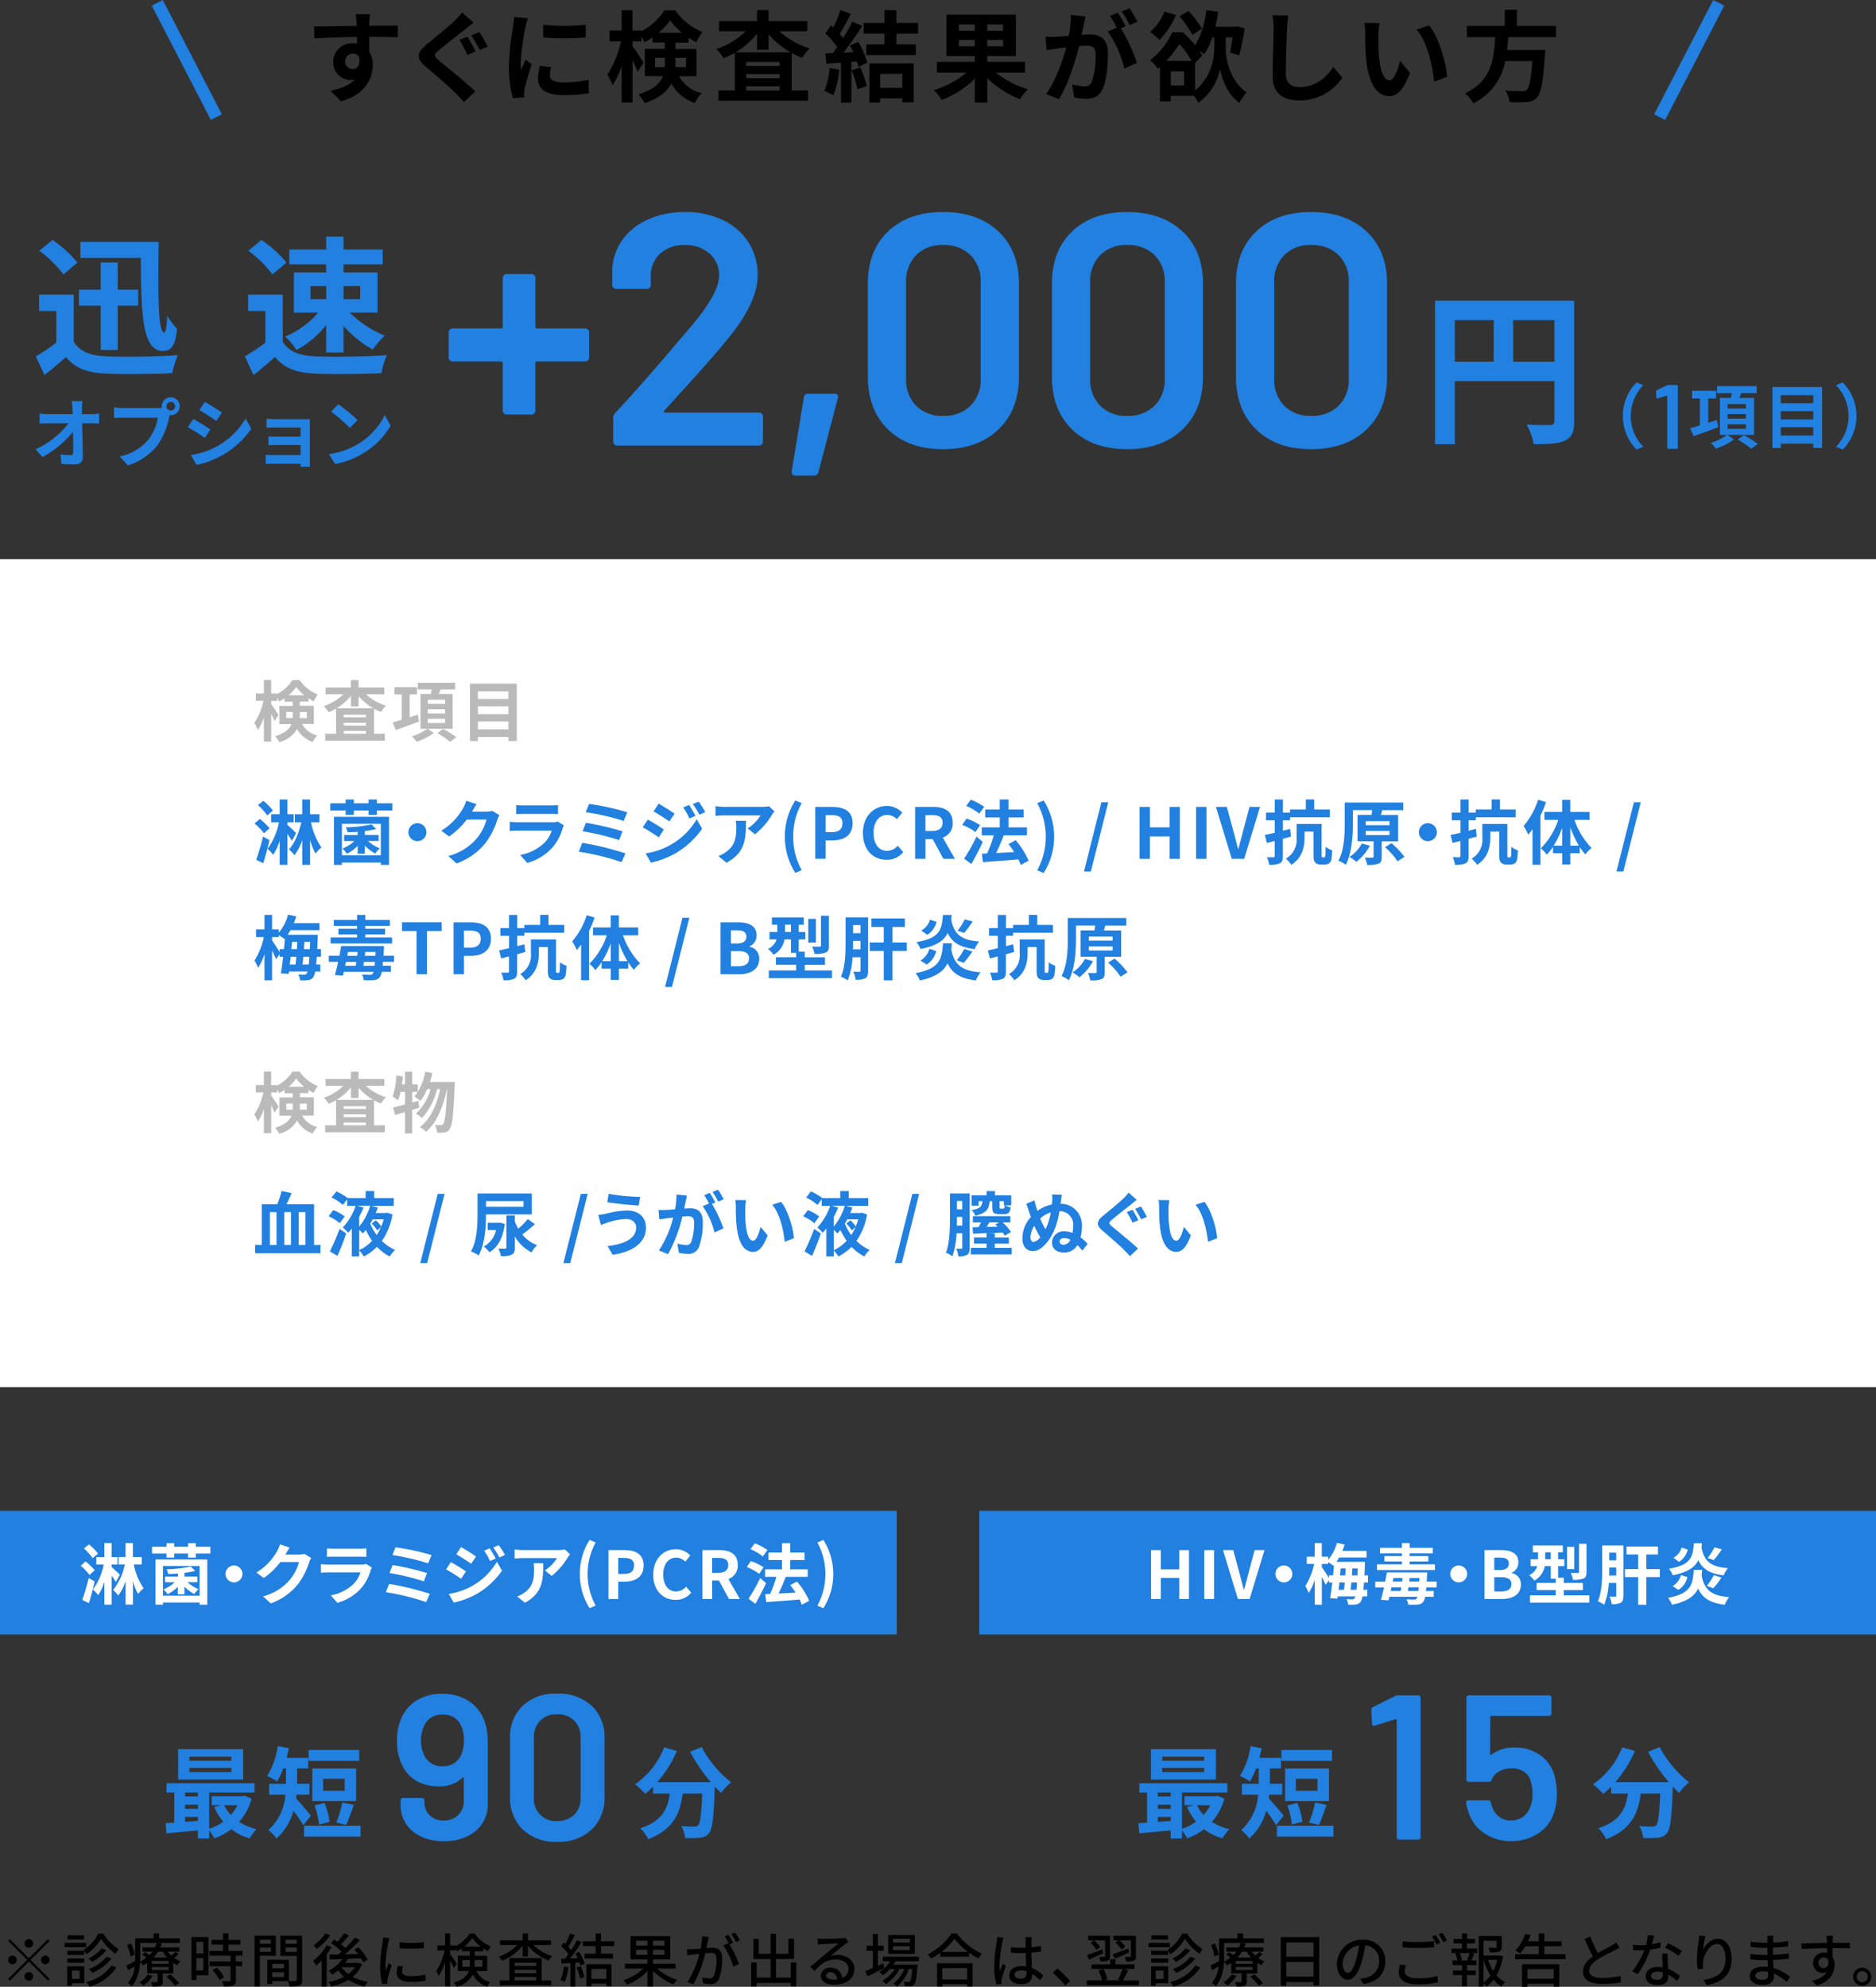 <svg xmlns="http://www.w3.org/2000/svg" width="455" height="481.889" viewBox="0 0 455 481.889">
  <rect x="0" y="0" width="455" height="481.889" fill="#333333" stroke="none"/>
  <g id="グループ_37677" data-name="グループ 37677" transform="translate(-40 -49.311)">
    <g id="グループ_37651" data-name="グループ 37651">
      <path id="パス_25846" data-name="パス 25846" d="M57.87,132.19c1.49,2.44,4.22,3.42,8,3.56,4.25.18,12.43.07,17.26-.29a22.4,22.4,0,0,0-1.34,4.36c-4.36.22-11.67.29-15.99.11-4.47-.18-7.45-1.2-9.81-4.03-1.6,1.42-3.2,2.83-5.2,4.36l-2.11-4.51a49.237,49.237,0,0,0,4.98-3.34v-7.67H49.48v-3.96h8.4v11.41Zm-2.5-16.32a27.8,27.8,0,0,0-5.85-5.74l3.2-2.62A29.287,29.287,0,0,1,58.79,113l-3.42,2.87Zm9.05,7.59H59.15v-3.89h5.27v-6.58h4.14v6.58h4.98v3.89H68.56v10.72H64.42V123.46Zm14.06-15.48c-.18,13.3-.15,21.99,1.38,21.99.36,0,.62-1.89.69-4.11a18.959,18.959,0,0,0,2.4,3.23c-.4,3.67-1.16,5.34-3.42,5.34-5.02,0-5.31-8.72-5.38-22.57H59.5v-3.89H78.47Z" fill="#2180e0"/>
      <path id="パス_25847" data-name="パス 25847" d="M108.57,132.19c1.49,2.44,4.22,3.42,8,3.56,4.25.18,12.43.07,17.26-.29a22.4,22.4,0,0,0-1.34,4.36c-4.36.22-11.67.29-15.99.11-4.47-.18-7.45-1.2-9.81-4.03-1.6,1.42-3.2,2.83-5.2,4.36l-2.11-4.51a49.238,49.238,0,0,0,4.98-3.34v-7.67h-4.18v-3.96h8.4v11.41Zm-2.5-16.32a27.8,27.8,0,0,0-5.85-5.74l3.2-2.62a29.287,29.287,0,0,1,6.07,5.49Zm13.04-2.44h-8.94v-3.6h8.94V106.7h4.22v3.13h9.49v3.6h-9.49v1.96h8.25v9.74h-6.76a26.471,26.471,0,0,0,8.5,5.6,20.372,20.372,0,0,0-2.91,3.38,27.573,27.573,0,0,1-7.09-5.71v6.4H119.1v-6.65a23.074,23.074,0,0,1-7.2,6.07,15.612,15.612,0,0,0-2.73-3.27,21.577,21.577,0,0,0,8-5.82h-5.89v-9.74h7.81v-1.96Zm-3.81,8.43h3.82V118.7H115.3Zm8.03-3.16v3.16h4.03V118.7Z" fill="#2180e0"/>
      <path id="パス_25848" data-name="パス 25848" d="M59.85,148.45c0,.4.02.84.02,1.31h2.27a12.938,12.938,0,0,0,1.89-.15v2.42c-.58-.02-1.27-.05-1.76-.05H59.93c.05,2.65.13,5.69.16,8.14.02,1.16-.65,1.84-2.04,1.84-1.11,0-2.13-.04-3.16-.11l-.2-2.36a14.954,14.954,0,0,0,2.42.22c.45,0,.64-.24.64-.76,0-1.22,0-3.03-.04-4.91a24.89,24.89,0,0,1-7.41,6.14l-1.67-1.89a21.58,21.58,0,0,0,8-6.31H51.67c-.65,0-1.44.04-2.07.07v-2.42a18.052,18.052,0,0,0,2.02.13h6.01c-.02-.47-.04-.91-.05-1.31-.05-.78-.11-1.36-.18-1.84h2.58a16.084,16.084,0,0,0-.11,1.84Z" fill="#2180e0"/>
      <path id="パス_25849" data-name="パス 25849" d="M81.42,145.67a2.17,2.17,0,0,1,0,4.34,1.014,1.014,0,0,1-.24-.02c-.05.2-.09.38-.15.55a18.38,18.38,0,0,1-2.73,6.62,14.58,14.58,0,0,1-7.31,5.03l-1.98-2.18a11.927,11.927,0,0,0,7.12-4.27,11.468,11.468,0,0,0,2.13-5.12H69.81c-.84,0-1.71.04-2.16.07v-2.56a20.926,20.926,0,0,0,2.16.15h8.41a8.858,8.858,0,0,0,1.04-.07,1.87,1.87,0,0,1-.04-.35,2.185,2.185,0,0,1,2.18-2.18Zm0,3.22a1.045,1.045,0,1,0-1.05-1.04A1.041,1.041,0,0,0,81.42,148.89Z" fill="#2180e0"/>
      <path id="パス_25850" data-name="パス 25850" d="M91.02,153.48l-1.33,2.04c-1.04-.71-2.93-1.94-4.14-2.58l1.33-2.02c1.22.65,3.22,1.91,4.14,2.56Zm1.47,4.17a18.574,18.574,0,0,0,7.07-6.81l1.4,2.47a21.813,21.813,0,0,1-7.23,6.52,22.13,22.13,0,0,1-6.07,2.25l-1.36-2.4a19.551,19.551,0,0,0,6.2-2.04Zm1.33-8.27-1.36,2.02c-1.02-.71-2.91-1.94-4.11-2.62l1.33-2c1.2.65,3.2,1.94,4.14,2.6Z" fill="#2180e0"/>
      <path id="パス_25851" data-name="パス 25851" d="M106.9,150.99h6.87c.44,0,1.11-.02,1.4-.04-.02.24-.02.84-.02,1.22v9.12c0,.29.02.91.02,1.24h-2.29c.02-.16.02-.45.02-.73h-6.89c-.51,0-1.25.04-1.56.05v-2.24a14.78,14.78,0,0,0,1.58.07h6.87v-2.42h-5.8c-.69,0-1.56.02-1.98.04v-2.14c.47.04,1.29.05,1.98.05h5.8v-2.2h-6c-.67,0-1.82.04-2.25.07v-2.2c.47.05,1.58.09,2.25.09Z" fill="#2180e0"/>
      <path id="パス_25852" data-name="パス 25852" d="M126.71,157.08a17.193,17.193,0,0,0,6.62-7.07l1.42,2.56a19.346,19.346,0,0,1-6.72,6.72,19.568,19.568,0,0,1-6.74,2.56l-1.53-2.4a18.819,18.819,0,0,0,6.96-2.38Zm0-5.87-1.85,1.89a38.772,38.772,0,0,0-4.54-3.93l1.71-1.82a36.786,36.786,0,0,1,4.69,3.85Z" fill="#2180e0"/>
    </g>
    <g id="グループ_36197" data-name="グループ 36197">
      <g id="円" style="isolation: isolate">
        <g id="グループ_37652" data-name="グループ 37652" style="isolation: isolate">
          <path id="パス_25853" data-name="パス 25853" d="M421.81,151.48c0,2.6-.56,3.92-2.24,4.68-1.6.8-4,.88-7.56.88a19.442,19.442,0,0,0-1.72-4.76c2.28.16,4.88.12,5.68.12.76-.04,1.04-.28,1.04-.96v-9.68H392.85v15.28h-4.8V122.25H421.8v29.24Zm-28.96-14.44h9.44V126.96h-9.44Zm24.16,0V126.96h-10v10.08Z" fill="#2180e0"/>
        </g>
      </g>
      <g id="_2_000" data-name=" 2 000" style="isolation: isolate">
        <g id="グループ_37653" data-name="グループ 37653" style="isolation: isolate">
          <path id="パス_25854" data-name="パス 25854" d="M182.61,129.26a.913.913,0,0,1,.28.68v6.08a.956.956,0,0,1-.96.96H170.25a.351.351,0,0,0-.4.4V148.9a.956.956,0,0,1-.96.96h-6a.956.956,0,0,1-.96-.96V137.38a.351.351,0,0,0-.4-.4H149.77a.956.956,0,0,1-.96-.96v-6.08a.956.956,0,0,1,.96-.96h11.76a.351.351,0,0,0,.4-.4V116.74a.956.956,0,0,1,.96-.96h6a.956.956,0,0,1,.96.96v11.84a.351.351,0,0,0,.4.4h11.68a.913.913,0,0,1,.68.28Z" fill="#2180e0"/>
          <path id="パス_25855" data-name="パス 25855" d="M201.01,149.22c.03.11.12.16.28.16h22.8a.956.956,0,0,1,.96.96v6.08a.956.956,0,0,1-.96.96h-34.4a.956.956,0,0,1-.96-.96v-5.76a1.628,1.628,0,0,1,.48-1.2q6.075-6.48,14.08-15.92l3.76-4.4q7.365-8.565,7.36-12.96a6.859,6.859,0,0,0-2.32-5.36,8.644,8.644,0,0,0-6-2.08,8.49,8.49,0,0,0-5.96,2.08,7.122,7.122,0,0,0-2.28,5.52v2.08a.956.956,0,0,1-.96.96h-7.44a.956.956,0,0,1-.96-.96v-3.44a13.336,13.336,0,0,1,2.48-7.52,15.2,15.2,0,0,1,6.28-4.96,21.6,21.6,0,0,1,8.84-1.76,20.747,20.747,0,0,1,9.36,2,14.835,14.835,0,0,1,6.16,5.48,14.49,14.49,0,0,1,2.16,7.8q0,6.555-6.96,15.12-3.84,4.8-12.64,14.4l-3.04,3.36a.319.319,0,0,0-.12.32Z" fill="#2180e0"/>
          <path id="パス_25856" data-name="パス 25856" d="M232.01,163.62l2.96-17.92c.05-.59.4-.88,1.04-.88h6.4c.69,0,.96.35.8,1.04l-4.72,18a1.054,1.054,0,0,1-1.12.8h-4.48C232.25,164.66,231.96,164.31,232.01,163.62Z" fill="#2180e0"/>
          <path id="パス_25857" data-name="パス 25857" d="M255.41,153.5q-4.92-4.755-4.92-12.84V118.1q0-8,4.92-12.68t13.32-4.68q8.4,0,13.4,4.68t5,12.68v22.56q0,8.085-5,12.84t-13.4,4.76Q260.33,158.26,255.41,153.5Zm19.96-5.76a8.861,8.861,0,0,0,2.48-6.6V117.78a8.861,8.861,0,0,0-2.48-6.6,9.043,9.043,0,0,0-6.64-2.44,8.726,8.726,0,0,0-6.52,2.44,8.916,8.916,0,0,0-2.44,6.6v23.36a8.916,8.916,0,0,0,2.44,6.6,8.8,8.8,0,0,0,6.52,2.44A9.122,9.122,0,0,0,275.37,147.74Z" fill="#2180e0"/>
          <path id="パス_25858" data-name="パス 25858" d="M300.05,153.5q-4.92-4.755-4.92-12.84V118.1q0-8,4.92-12.68t13.32-4.68q8.4,0,13.4,4.68t5,12.68v22.56q0,8.085-5,12.84t-13.4,4.76Q304.97,158.26,300.05,153.5Zm19.96-5.76a8.861,8.861,0,0,0,2.48-6.6V117.78a8.861,8.861,0,0,0-2.48-6.6,9.043,9.043,0,0,0-6.64-2.44,8.726,8.726,0,0,0-6.52,2.44,8.916,8.916,0,0,0-2.44,6.6v23.36a8.916,8.916,0,0,0,2.44,6.6,8.8,8.8,0,0,0,6.52,2.44A9.122,9.122,0,0,0,320.01,147.74Z" fill="#2180e0"/>
          <path id="パス_25859" data-name="パス 25859" d="M344.69,153.5q-4.92-4.755-4.92-12.84V118.1q0-8,4.92-12.68t13.32-4.68q8.4,0,13.4,4.68t5,12.68v22.56q0,8.085-5,12.84t-13.4,4.76Q349.61,158.26,344.69,153.5Zm19.96-5.76a8.861,8.861,0,0,0,2.48-6.6V117.78a8.861,8.861,0,0,0-2.48-6.6,9.043,9.043,0,0,0-6.64-2.44,8.726,8.726,0,0,0-6.52,2.44,8.916,8.916,0,0,0-2.44,6.6v23.36a8.916,8.916,0,0,0,2.44,6.6,8.8,8.8,0,0,0,6.52,2.44A9.122,9.122,0,0,0,364.65,147.74Z" fill="#2180e0"/>
        </g>
      </g>
    </g>
    <g id="グループ_37656" data-name="グループ 37656">
      <g id="グループ_37654" data-name="グループ 37654">
        <path id="パス_25860" data-name="パス 25860" d="M129.57,54.82c0,.19,0,.46-.02.74,2.42,0,5.71-.05,6.96-.02l-.03,2.83c-1.44-.07-3.67-.12-6.94-.12,0,1.22.02,2.54.02,3.6a6.068,6.068,0,0,1,.86,3.29c0,3.12-1.82,7.1-7.68,8.74l-2.57-2.54c2.42-.5,4.54-1.3,5.86-2.74a5.331,5.331,0,0,1-1.08.12,4.237,4.237,0,0,1-4.13-4.42,4.527,4.527,0,0,1,4.8-4.49,5.941,5.941,0,0,1,.96.07c0-.53,0-1.08-.02-1.61-3.62.05-7.37.19-10.32.36l-.07-2.9c2.74,0,7.1-.1,10.37-.14-.03-.31-.03-.55-.05-.74a17.638,17.638,0,0,0-.24-2.09h3.48c-.05.38-.14,1.68-.17,2.06Zm-4.01,11.23c1.01,0,1.9-.77,1.56-2.88a1.776,1.776,0,0,0-1.56-.84,1.86,1.86,0,0,0,0,3.72Z"/>
        <path id="パス_25861" data-name="パス 25861" d="M152.75,56.45c-1.54,1.25-4.73,3.7-6.31,5.06-1.29,1.1-1.27,1.37.05,2.5,1.8,1.51,6.34,5.11,8.79,7.49l-2.76,2.57c-.67-.74-1.42-1.51-2.11-2.23-1.46-1.51-4.97-4.51-7.18-6.38-2.38-2.04-2.21-3.31.21-5.33,1.87-1.54,5.16-4.2,6.79-5.76a16.372,16.372,0,0,0,1.82-2.04l2.81,2.47c-.74.58-1.54,1.2-2.11,1.66Zm2.62,5.33-1.97.84A40.089,40.089,0,0,0,151.43,59l1.92-.79c.62.91,1.56,2.71,2.02,3.58Zm2.93-1.16-1.94.82a39.039,39.039,0,0,0-2.06-3.55l1.97-.82c.62.89,1.56,2.66,2.04,3.55Z"/>
        <path id="パス_25862" data-name="パス 25862" d="M167.44,55.85a64.058,64.058,0,0,0-1.15,8.81,10.382,10.382,0,0,0,.1,1.56c.36-.82.74-1.66,1.08-2.45l1.49,1.18c-.67,1.99-1.46,4.61-1.73,5.88a7.517,7.517,0,0,0-.12,1.13c0,.26.02.65.05.98l-2.79.19a30.654,30.654,0,0,1-.94-7.85,65.8,65.8,0,0,1,1.01-9.5c.07-.67.21-1.58.24-2.35l3.36.29c-.19.5-.5,1.7-.6,2.14Zm5.93,11.74c0,1.06.91,1.7,3.36,1.7a28.419,28.419,0,0,0,6.02-.62l.05,3.24a33.738,33.738,0,0,1-6.19.46c-4.13,0-6.12-1.46-6.12-3.94a14.24,14.24,0,0,1,.41-3.12l2.76.26a8.255,8.255,0,0,0-.29,2.02Zm8.69-12.29v3.1a64.649,64.649,0,0,1-10.32,0V55.33a49.361,49.361,0,0,0,10.32-.02Z"/>
        <path id="パス_25863" data-name="パス 25863" d="M204.69,67.78a8.342,8.342,0,0,0,5.5,4.13,6.744,6.744,0,0,0-1.63,2.38,10.173,10.173,0,0,1-5.74-4.73c-1.01,1.92-2.93,3.62-6.46,4.75a10.531,10.531,0,0,0-1.51-2.11c3.67-1.15,5.28-2.71,5.95-4.42h-4.39V61.16h4.85V59.62h-3V58.4a15.543,15.543,0,0,1-1.97,1.18,10.648,10.648,0,0,0-.7-1.39v1.15h-2.18v1.15c.65.84,2.33,3.41,2.69,4.01l-1.44,2.21c-.26-.7-.74-1.73-1.25-2.74v10.2h-2.64V65.34a19.256,19.256,0,0,1-2.18,4.61,14.471,14.471,0,0,0-1.3-2.54,23.723,23.723,0,0,0,3.31-8.06h-2.76V56.71h2.93V51.79h2.64v4.92h2.18v.17a14.939,14.939,0,0,0,5.57-5.06h2.59a15.311,15.311,0,0,0,6.6,5.26,15.559,15.559,0,0,0-1.46,2.5c-.62-.31-1.27-.7-1.9-1.1v1.18h-3.17V61.2h5.11v6.62h-4.25Zm-3.46-2.19c.02-.26.02-.55.02-.82V63.33h-2.38v2.26h2.35Zm4.2-8.33a16.312,16.312,0,0,1-2.9-3.02,15.187,15.187,0,0,1-2.79,3.02h5.69Zm-1.6,6.08v1.51c0,.24,0,.5-.02.74h2.57V63.33h-2.54Z"/>
        <path id="パス_25864" data-name="パス 25864" d="M229.03,56.9a19.473,19.473,0,0,0,7.37,4.15,10.666,10.666,0,0,0-1.85,2.28,16.918,16.918,0,0,1-2.52-1.18v9.1h3.94v2.5h-21.7v-2.5h3.96V62.1a21.15,21.15,0,0,1-2.71,1.32,12.065,12.065,0,0,0-1.78-2.21,18.675,18.675,0,0,0,7.13-4.32h-6.46V54.42h9.19V51.76h2.81v2.66h9.38v2.47h-6.77Zm2.73,5.12a19.811,19.811,0,0,1-5.35-4.42v3.77H223.6V57.51a20.046,20.046,0,0,1-5.21,4.51h13.37Zm-2.69,2.33h-8.06v.96h8.06Zm-8.06,3.93h8.06V67.27h-8.06Zm8.06,2.98V70.25h-8.06v1.01Z"/>
        <path id="パス_25865" data-name="パス 25865" d="M243.55,66.22a21.951,21.951,0,0,1-1.44,6.19,13.7,13.7,0,0,0-2.18-1.03,17.3,17.3,0,0,0,1.27-5.57l2.35.41Zm4.6-6.75a19.781,19.781,0,0,1,2.21,5.06l-2.16,1.01a11.517,11.517,0,0,0-.34-1.3l-1.37.1V74.2h-2.52V64.53c-1.3.07-2.5.17-3.55.24l-.24-2.5,1.78-.07c.36-.46.74-.96,1.1-1.49a22.849,22.849,0,0,0-2.88-3.29l1.34-1.97c.19.17.38.34.58.5a32.183,32.183,0,0,0,1.75-4.18l2.52.89c-.87,1.66-1.85,3.5-2.71,4.85.31.34.6.7.84,1.01a36.848,36.848,0,0,0,2.21-3.94l2.42,1.01a75.928,75.928,0,0,1-4.58,6.5l2.42-.12c-.26-.55-.55-1.13-.84-1.63l2.02-.89Zm.51,6.2a27.608,27.608,0,0,1,1.56,4.51l-2.26.79a24.3,24.3,0,0,0-1.42-4.63l2.11-.67Zm8.76-8.21v2.62h4.7v2.59h-12V60.08h4.39V57.46h-5.06V54.87h5.06v-3.1h2.9v3.1h5.26v2.59h-5.26Zm-6.55,7.22H261.6v9.46h-2.76v-.98h-5.35v1.01h-2.62V64.69Zm2.61,2.55v3.38h5.35V67.23h-5.35Z"/>
        <path id="パス_25866" data-name="パス 25866" d="M281.54,66.94a23.513,23.513,0,0,0,7.78,4.03,11.617,11.617,0,0,0-1.92,2.42,24.206,24.206,0,0,1-7.94-5.11v5.9h-3.03V68.4a23.153,23.153,0,0,1-7.99,5.14,14.741,14.741,0,0,0-1.95-2.38,21.517,21.517,0,0,0,7.85-4.22h-7.11V64.32h9.19V62.9h-6.87V52.87H286.4V62.9h-6.96v1.42h9.17v2.62h-7.08Zm-8.98-10.16h3.86V55.24h-3.86Zm3.86,3.75V58.99h-3.86v1.54Zm6.85-5.28h-3.82v1.54h3.82Zm0,3.74h-3.82v1.54h3.82Z"/>
        <path id="パス_25867" data-name="パス 25867" d="M302.85,55.3c-.14.72-.34,1.61-.5,2.47.82-.05,1.51-.1,2.02-.1,2.54,0,4.35,1.13,4.35,4.58,0,2.83-.34,6.72-1.37,8.81-.79,1.68-2.11,2.21-3.94,2.21a15.657,15.657,0,0,1-2.88-.34l-.5-3.17a14.026,14.026,0,0,0,2.93.5,1.755,1.755,0,0,0,1.8-1.03,19.014,19.014,0,0,0,.98-6.65c0-1.92-.84-2.18-2.33-2.18-.38,0-.98.05-1.68.1-.91,3.65-2.69,9.34-4.89,12.86l-3.12-1.25c2.33-3.14,3.98-7.99,4.87-11.28-.87.1-1.63.19-2.06.24-.7.12-1.95.29-2.69.41l-.29-3.26a24.48,24.48,0,0,0,2.57,0c.74-.02,1.87-.1,3.1-.22a23.979,23.979,0,0,0,.5-5.06l3.58.36c-.14.62-.31,1.39-.43,1.99Zm10.18.38-1.18.5a43.283,43.283,0,0,1,3.91,8.38l-3.05,1.39a27,27,0,0,0-4.03-9l2.16-.94a27.249,27.249,0,0,0-1.63-2.83l1.9-.79c.6.89,1.46,2.4,1.92,3.29Zm2.85-1.1-1.9.82a26.982,26.982,0,0,0-1.94-3.31l1.92-.77a32.8,32.8,0,0,1,1.92,3.26Z"/>
        <path id="パス_25868" data-name="パス 25868" d="M337.29,61.13c0,2.45.96,7.68,5.02,10.58a23.407,23.407,0,0,0-1.75,2.52c-2.93-2.04-4.34-6.17-4.66-8.23a12.993,12.993,0,0,1-5.26,8.23,16.2,16.2,0,0,0-1.06-1.68h-5.62v1.37h-2.62V65.54a5.826,5.826,0,0,1-.53.46,8.7,8.7,0,0,0-1.87-2.09,17.716,17.716,0,0,0,5.38-6.79h2.57a35.064,35.064,0,0,1,3,3.19,20.868,20.868,0,0,0,2.66-8.54l2.93.41c-.19,1.25-.41,2.45-.7,3.62h4.8l.43-.1,1.87.48a56.662,56.662,0,0,1-1.32,6.55l-2.23-.65c.21-.96.43-2.33.62-3.7h-1.68v2.74Zm-12.05-8.19a20.517,20.517,0,0,1-4.01,6.05,18.3,18.3,0,0,0-2.28-1.94,13.022,13.022,0,0,0,3.48-4.92l2.81.82Zm3.75,11.14A20.028,20.028,0,0,0,326.04,60a29.488,29.488,0,0,1-3.14,4.08H329Zm-1.81,2.55h-3.21v3.41h3.21Zm2.02-8.86a24.273,24.273,0,0,0-3.12-4.49l2.18-1.32a25.163,25.163,0,0,1,3.27,4.34l-2.33,1.46Zm.65,13.46c3.81-2.98,4.66-7.78,4.66-10.13V58.39h-.48a16.844,16.844,0,0,1-1.97,4.08,12.025,12.025,0,0,0-1.18-.82c.26.38.5.79.7,1.15l-1.73,1.78Z"/>
        <path id="パス_25869" data-name="パス 25869" d="M352.15,56.26c-.1,2.59-.29,7.97-.29,10.94,0,2.42,1.44,3.22,3.31,3.22,3.96,0,6.48-2.28,8.21-4.9l2.18,2.64a12.45,12.45,0,0,1-10.42,5.52c-3.94,0-6.48-1.73-6.48-5.83,0-3.22.24-9.53.24-11.59a15.7,15.7,0,0,0-.31-3.24l3.87.05c-.14,1.01-.26,2.23-.31,3.19Z"/>
        <path id="パス_25870" data-name="パス 25870" d="M374.32,57.86c-.02,1.56,0,3.36.14,5.09.34,3.46,1.05,5.83,2.57,5.83,1.13,0,2.09-2.81,2.54-4.73l2.4,2.93c-1.58,4.18-3.1,5.64-5.02,5.64-2.64,0-4.92-2.38-5.59-8.81-.24-2.21-.26-5.02-.26-6.48a15.1,15.1,0,0,0-.19-2.45l3.7.05a19.18,19.18,0,0,0-.29,2.93Zm16.66,10.06-3.14,1.22c-.38-3.86-1.66-9.7-4.27-12.67l3.05-.98c2.28,2.76,4.1,8.76,4.37,12.43Z"/>
        <path id="パス_25871" data-name="パス 25871" d="M405.79,58.32c-.07,1.03-.14,2.09-.26,3.12h9.26a10.181,10.181,0,0,1-.1,1.25c-.43,6.53-.94,9.22-1.9,10.27a3.5,3.5,0,0,1-2.59,1.1,32.438,32.438,0,0,1-4.1,0,6.654,6.654,0,0,0-1.01-2.81c1.66.17,3.34.17,4.03.17a1.552,1.552,0,0,0,1.15-.31c.62-.53,1.06-2.62,1.39-6.98h-6.6a14.079,14.079,0,0,1-7.71,10.23,9.019,9.019,0,0,0-2.02-2.42c6.48-3,7.03-8.47,7.3-13.61h-6.87V55.59h9.19V51.68h2.95v3.91h9.48v2.74H405.76Z"/>
      </g>
      <g id="グループ_37655" data-name="グループ 37655">
        <path id="線_485" data-name="線 485" d="M13,28.4-1.332.689,1.332-.689l14.33,27.71Z" transform="translate(78.14 50)" fill="#2180e0"/>
        <path id="線_486" data-name="線 486" d="M1.332,28.4l-2.665-1.378L13-.689,15.662.689Z" transform="translate(442.53 50)" fill="#2180e0"/>
      </g>
    </g>
    <rect id="長方形_7787" data-name="長方形 7787" width="455" height="200.82" transform="translate(40 184.93)" fill="#fff"/>
    <g id="グループ_37663" data-name="グループ 37663">
      <g id="グループ_37659" data-name="グループ 37659">
        <g id="グループ_37657" data-name="グループ 37657" style="isolation: isolate">
          <path id="パス_25872" data-name="パス 25872" d="M113.3,224.95a5.59,5.59,0,0,0,3.67,2.75,4.567,4.567,0,0,0-1.09,1.58,6.8,6.8,0,0,1-3.83-3.15,6.816,6.816,0,0,1-4.31,3.17,7.726,7.726,0,0,0-1.01-1.41c2.45-.77,3.52-1.81,3.97-2.95h-2.93v-4.42H111V219.5h-2v-.82a9.825,9.825,0,0,1-1.31.78,7.227,7.227,0,0,0-.46-.93v.77h-1.46v.77c.43.56,1.55,2.27,1.79,2.67l-.96,1.47c-.18-.46-.5-1.15-.83-1.82v6.8h-1.76V223.3a12.741,12.741,0,0,1-1.46,3.07,9.729,9.729,0,0,0-.87-1.7,15.781,15.781,0,0,0,2.21-5.38h-1.84v-1.76H104v-3.28h1.76v3.28h1.46v.11a9.776,9.776,0,0,0,3.71-3.38h1.73a10.058,10.058,0,0,0,4.4,3.5,11.076,11.076,0,0,0-.98,1.67,10.891,10.891,0,0,1-1.26-.74v.78h-2.11v1.02h3.41v4.42h-2.83Zm-2.31-1.46a4.965,4.965,0,0,0,.02-.54v-.96h-1.58v1.5H111Zm2.8-5.55a10.457,10.457,0,0,1-1.94-2.02,10.139,10.139,0,0,1-1.86,2.02h3.79Zm-1.07,4.05V223a4.181,4.181,0,0,1-.02.5h1.71V222h-1.7Z" fill="#bababa"/>
          <path id="パス_25873" data-name="パス 25873" d="M128.72,217.7a13.025,13.025,0,0,0,4.91,2.77,7.373,7.373,0,0,0-1.23,1.52,11.631,11.631,0,0,1-1.68-.78v6.07h2.62v1.67H118.87v-1.67h2.64v-6.1a12.59,12.59,0,0,1-1.81.88,7.848,7.848,0,0,0-1.18-1.47,12.536,12.536,0,0,0,4.75-2.88h-4.31v-1.65h6.13v-1.78h1.87v1.78h6.26v1.65h-4.51Zm1.83,3.41a13.274,13.274,0,0,1-3.57-2.95v2.51h-1.87v-2.58a13.245,13.245,0,0,1-3.47,3.01h8.92Zm-1.8,1.55h-5.38v.64h5.38Zm-5.38,2.63h5.38v-.67h-5.38Zm5.38,1.98v-.67h-5.38v.67Z" fill="#bababa"/>
          <path id="パス_25874" data-name="パス 25874" d="M141.63,224.31c-1.94.74-4.02,1.49-5.62,2.06l-.78-1.82c.61-.18,1.38-.4,2.21-.66v-6.15h-1.78v-1.76h5.47v1.76h-1.78v5.55l1.97-.64.3,1.65Zm2.11,1.76,1.47,1.04a14.855,14.855,0,0,1-4.15,2.1,10.414,10.414,0,0,0-1.15-1.3,12.789,12.789,0,0,0,3.7-1.84h-1.62v-8.45h2.51c.08-.37.14-.75.21-1.1h-3.38v-1.6h9.06v1.6h-3.54c-.13.38-.27.75-.4,1.1h3.34v8.45h-6.07Zm.02-6.03h4.19v-1.01h-4.19Zm0,2.3h4.19v-1.02h-4.19Zm0,2.34h4.19v-1.02h-4.19Zm3.73,1.44a23.313,23.313,0,0,1,3.19,2l-1.5,1.12a23.535,23.535,0,0,0-3.09-2.11l1.41-1.01Z" fill="#bababa"/>
          <path id="パス_25875" data-name="パス 25875" d="M165.33,215.14v13.91h-2.02v-.99H155.9v.99h-1.92V215.14ZM155.9,217v1.84h7.41V217Zm0,3.63v1.89h7.41v-1.89Zm7.41,5.57v-1.89H155.9v1.89Z" fill="#bababa"/>
        </g>
        <g id="グループ_37658" data-name="グループ 37658">
          <path id="パス_25876" data-name="パス 25876" d="M104.03,251.41a15.639,15.639,0,0,0-2.29-2.36l1.26-1.12a17.4,17.4,0,0,1,2.38,2.26l-1.34,1.22Zm1.31,1.66c-.39,1.87-.97,3.93-1.48,5.61l-1.73-.83a55.263,55.263,0,0,0,1.67-5.64l1.55.87Zm-.53-5.98a14.09,14.09,0,0,0-2.23-2.5l1.29-1.05a16.077,16.077,0,0,1,2.33,2.36Zm6,6.17c-.24-.42-.66-1.05-1.11-1.67v7.48h-1.87v-5.86a12.521,12.521,0,0,1-1.58,3.42,9.777,9.777,0,0,0-1.36-1.44,16.251,16.251,0,0,0,2.77-6.44h-1.9v-1.94h2.07v-3.59h1.87v3.59h1.53v1.94H109.7v.63c.7.59,1.84,1.7,2.12,1.99l-1.02,1.9Zm4.61-4.52a16.553,16.553,0,0,0,2.53,6.12,7.966,7.966,0,0,0-1.41,1.48,13.614,13.614,0,0,1-1.33-3.33v6.07h-1.9v-6.03a12.721,12.721,0,0,1-1.89,3.69,8.43,8.43,0,0,0-1.33-1.41c1.34-1.41,2.36-3.98,3.01-6.58h-1.58v-1.94h1.78v-3.59h1.9v3.59h2.28v1.94h-2.07Z" fill="#2180e0"/>
          <path id="パス_25877" data-name="パス 25877" d="M135.15,244.15v1.75h-3.74v1.05h-2.02V245.9h-3.57v1.05h-1.99V245.9h-3.72v-1.75h3.72v-.92h1.99v.92h3.57v-.92h2.02v.92Zm-14.14,3.28h13.34v11.66h-1.99v-.58h-9.43v.58h-1.92Zm1.92,1.68v7.65h9.43v-7.65h-9.43Zm3.83,5.36a10.294,10.294,0,0,1-2.63,1.92,5.769,5.769,0,0,0-1.09-1.27,8.548,8.548,0,0,0,2.92-1.82h-2.5v-1.46h3.3v-.78c-.83.07-1.68.1-2.46.12a6.01,6.01,0,0,0-.42-1.21,32.923,32.923,0,0,0,6.2-.7l1.17,1.12a23.185,23.185,0,0,1-2.77.49v.95h3.35v1.46h-2.57a9.158,9.158,0,0,0,2.86,1.78,7.083,7.083,0,0,0-1.12,1.27,11.542,11.542,0,0,1-2.52-1.92v1.97h-1.72v-1.94Z" fill="#2180e0"/>
          <path id="パス_25878" data-name="パス 25878" d="M143.42,251.15a2.18,2.18,0,1,1-2.18-2.18A2.2,2.2,0,0,1,143.42,251.15Z" fill="#2180e0"/>
          <path id="パス_25879" data-name="パス 25879" d="M154.55,246.09s-.03.05-.05.08h3.42a5.406,5.406,0,0,0,1.48-.2l1.73,1.07a6.9,6.9,0,0,0-.56,1.22,17.867,17.867,0,0,1-2.96,5.68,15.772,15.772,0,0,1-6.87,4.79l-2.01-1.8a13.613,13.613,0,0,0,6.85-4.2,12.048,12.048,0,0,0,2.41-4.64h-4.78a19.494,19.494,0,0,1-4.28,4.11l-1.9-1.41a14.926,14.926,0,0,0,5.3-5.47,8.382,8.382,0,0,0,.76-1.79l2.48.82c-.39.6-.83,1.36-1.04,1.73Z" fill="#2180e0"/>
          <path id="パス_25880" data-name="パス 25880" d="M176.45,250.22a12.15,12.15,0,0,1-2.52,4.71,12.739,12.739,0,0,1-6.07,3.67l-1.68-1.92a11.516,11.516,0,0,0,5.88-2.97,7.44,7.44,0,0,0,1.75-2.94H165.6c-.41,0-1.26.02-1.97.08v-2.21c.71.05,1.45.1,1.97.1h8.41a3.655,3.655,0,0,0,1.24-.17l1.51.93a6.923,6.923,0,0,0-.32.71Zm-9.49-5.56h6.54a18.208,18.208,0,0,0,1.84-.08v2.19c-.46-.03-1.26-.05-1.87-.05h-6.51c-.54,0-1.28.02-1.77.05v-2.19A14.046,14.046,0,0,0,166.96,244.66Z" fill="#2180e0"/>
          <path id="パス_25881" data-name="パス 25881" d="M191.7,256.29l-.94,2.12a60.943,60.943,0,0,0-10.39-2.53l.85-2.14a72.293,72.293,0,0,1,10.47,2.55Zm-.72-5.34-.83,2.12a59.354,59.354,0,0,0-8.84-2.14l.78-2.06a71.784,71.784,0,0,1,8.89,2.07Zm1.16-4.64-.87,2.12a57.686,57.686,0,0,0-9.2-2.12l.8-2.01a61.4,61.4,0,0,1,9.26,2.01Z" fill="#2180e0"/>
          <path id="パス_25882" data-name="パス 25882" d="M201.01,250.51l-1.24,1.9c-.97-.68-2.74-1.82-3.88-2.43l1.22-1.87a41.905,41.905,0,0,1,3.89,2.4Zm1.36,3.87a17.211,17.211,0,0,0,6.61-6.37l1.31,2.31a20.567,20.567,0,0,1-6.75,6.12,21.183,21.183,0,0,1-5.68,2.09l-1.27-2.23a18.219,18.219,0,0,0,5.78-1.92Zm1.24-7.71-1.26,1.87c-.95-.66-2.72-1.8-3.84-2.43l1.22-1.87c1.12.61,2.99,1.8,3.88,2.43Zm5.07.52-1.48.63a14.825,14.825,0,0,0-1.5-2.67l1.43-.59a27.5,27.5,0,0,1,1.55,2.63Zm2.38-.92-1.44.65a15.981,15.981,0,0,0-1.6-2.58l1.44-.59a21.541,21.541,0,0,1,1.6,2.53Z" fill="#2180e0"/>
          <path id="パス_25883" data-name="パス 25883" d="M227.19,246.99a17.209,17.209,0,0,1-4.08,4.66l-1.77-1.41a10.094,10.094,0,0,0,3.13-3.16h-8.86c-.71,0-1.27.05-2.07.12v-2.36a13.764,13.764,0,0,0,2.07.17h9.16a8.844,8.844,0,0,0,1.73-.15l1.34,1.26a8.077,8.077,0,0,0-.66.88Zm-10.98,11.57-1.99-1.62a7.165,7.165,0,0,0,1.79-.93c2.16-1.5,2.57-3.3,2.57-6.09a8.843,8.843,0,0,0-.12-1.53h2.46c0,4.22-.08,7.68-4.71,10.17Z" fill="#2180e0"/>
          <path id="パス_25884" data-name="パス 25884" d="M230.36,252.24a16.275,16.275,0,0,1,2.53-8.79l1.56.66a16.334,16.334,0,0,0-2.07,8.12,16.514,16.514,0,0,0,2.07,8.14l-1.56.66a16.268,16.268,0,0,1-2.53-8.81Z" fill="#2180e0"/>
          <path id="パス_25885" data-name="パス 25885" d="M237.73,245.02h4.13c2.79,0,4.93.99,4.93,3.96s-2.16,4.16-4.86,4.16h-1.68v4.47h-2.52v-12.6Zm4.03,6.13c1.73,0,2.57-.73,2.57-2.18s-.92-1.95-2.65-1.95h-1.43v4.13h1.51Z" fill="#2180e0"/>
          <path id="パス_25886" data-name="パス 25886" d="M249.29,251.37c0-4.15,2.67-6.58,5.85-6.58a5.141,5.141,0,0,1,3.69,1.62l-1.31,1.6a3.332,3.332,0,0,0-2.33-1.05c-1.9,0-3.33,1.63-3.33,4.33s1.29,4.39,3.28,4.39a3.467,3.467,0,0,0,2.6-1.24l1.33,1.56a5.082,5.082,0,0,1-4.01,1.85c-3.18,0-5.76-2.28-5.76-6.48Z" fill="#2180e0"/>
          <path id="パス_25887" data-name="パス 25887" d="M261.94,245.02h4.39c2.63,0,4.73.94,4.73,3.82a3.593,3.593,0,0,1-2.4,3.62l2.94,5.15h-2.8l-2.58-4.76h-1.75v4.76h-2.52v-12.6Zm4.15,5.84c1.62,0,2.52-.68,2.52-2.02s-.9-1.82-2.52-1.82h-1.63v3.84h1.63Z" fill="#2180e0"/>
          <path id="パス_25888" data-name="パス 25888" d="M276.58,251.14a12.806,12.806,0,0,0-3.2-1.75l1.04-1.53a13.523,13.523,0,0,1,3.28,1.58Zm1.78,2.38c-.83,1.77-1.82,3.71-2.77,5.34l-1.75-1.29a49.5,49.5,0,0,0,3.01-5.34l1.51,1.29Zm-.85-6.87a13.146,13.146,0,0,0-3.18-1.87l1.12-1.51A15.45,15.45,0,0,1,278.7,245Zm10.05,12.44a9.053,9.053,0,0,0-.58-1.34c-3.08.27-6.29.49-8.58.66l-.27-2.04,1.28-.05a29.872,29.872,0,0,0,1.61-4.4h-2.91v-1.94h4.37v-2.4h-3.52v-1.94h3.52v-2.41h2.11v2.41h3.69v1.94h-3.69v2.4h4.49v1.94h-5.71l.07.02c-.54,1.43-1.22,2.99-1.84,4.27,1.36-.07,2.87-.15,4.37-.24-.43-.68-.9-1.34-1.36-1.94l1.73-.92a19.545,19.545,0,0,1,3.14,4.95l-1.92,1.04Z" fill="#2180e0"/>
          <path id="パス_25889" data-name="パス 25889" d="M291.57,260.38a17,17,0,0,0,0-16.26l1.55-.66a16.459,16.459,0,0,1,0,17.6l-1.55-.66Z" fill="#2180e0"/>
          <path id="パス_25890" data-name="パス 25890" d="M307.14,243.91h1.65l-4.22,16.79H302.9l4.23-16.79Z" fill="#2180e0"/>
          <path id="パス_25891" data-name="パス 25891" d="M316.38,245.02h2.52v4.96h4.76v-4.96h2.5v12.6h-2.5v-5.44H318.9v5.44h-2.52v-12.6Z" fill="#2180e0"/>
          <path id="パス_25892" data-name="パス 25892" d="M330.09,245.02h2.52v12.6h-2.52v-12.6Z" fill="#2180e0"/>
          <path id="パス_25893" data-name="パス 25893" d="M334.92,245.02h2.63l1.67,6.14c.39,1.39.66,2.65,1.05,4.06h.08c.41-1.41.68-2.67,1.07-4.06l1.63-6.14h2.55l-3.84,12.6h-3.01l-3.84-12.6Z" fill="#2180e0"/>
          <path id="パス_25894" data-name="パス 25894" d="M353.11,252.21c-.65.19-1.31.37-1.97.54v4.15c0,1-.17,1.5-.73,1.8a5.707,5.707,0,0,1-2.58.36,7.745,7.745,0,0,0-.54-1.85c.65.03,1.34.03,1.56.03.22-.02.31-.08.31-.32v-3.64l-1.9.49-.49-1.94c.68-.14,1.51-.32,2.4-.54v-3.01h-2.11v-1.87h2.11v-3.18h1.99v3.18h1.72v-.77h3.84v-2.43h2.02v2.43h3.81v1.9h-9.67v.73h-1.72v2.52c.58-.14,1.16-.29,1.73-.44l.24,1.85Zm7.97,5.08a.309.309,0,0,0,.24-.09c.07-.07.1-.2.14-.51.03-.34.05-1.07.05-1.99a5.006,5.006,0,0,0,1.58.85,14.7,14.7,0,0,1-.22,2.33,1.428,1.428,0,0,1-.61.88,2.026,2.026,0,0,1-1.04.24h-.99a1.688,1.688,0,0,1-1.19-.44c-.32-.31-.46-.7-.46-1.96v-5.59h-2.19v1.51c0,2.16-.54,4.91-3.21,6.54a8.383,8.383,0,0,0-1.29-1.5,5.264,5.264,0,0,0,2.58-5.1v-3.3h6.07v7.39a1.766,1.766,0,0,0,.05.63.284.284,0,0,0,.19.09h.31Z" fill="#2180e0"/>
          <path id="パス_25895" data-name="パス 25895" d="M375.11,253.36v3.76c0,.92-.15,1.41-.8,1.68a7.145,7.145,0,0,1-2.72.29,7.126,7.126,0,0,0-.56-1.79c.75.03,1.56.03,1.8.02s.32-.05.32-.25v-3.71h-3.89v-6.39h3.38a8.928,8.928,0,0,0,.15-1.17h-4.66V249c0,2.89-.24,7.26-1.73,10.06a7.044,7.044,0,0,0-1.78-1c1.41-2.6,1.53-6.41,1.53-9.06v-5.03h14.18v1.84h-5.32l.24.02-.36,1.16h4.2v6.39h-3.98Zm-2.86,1.09a12.677,12.677,0,0,1-3.28,3.89,12.85,12.85,0,0,0-1.67-1.19,8.712,8.712,0,0,0,2.99-3.25l1.96.54Zm-1.02-5h5.78v-.97h-5.78Zm0,2.4h5.78v-.99h-5.78Zm6.26,1.97a20.276,20.276,0,0,1,3.14,3.31l-1.67,1.09a17.709,17.709,0,0,0-3.03-3.43l1.55-.97Z" fill="#2180e0"/>
          <path id="パス_25896" data-name="パス 25896" d="M388.49,251.15a2.18,2.18,0,1,1-2.18-2.18A2.2,2.2,0,0,1,388.49,251.15Z" fill="#2180e0"/>
          <path id="パス_25897" data-name="パス 25897" d="M398.16,252.21c-.65.19-1.31.37-1.97.54v4.15c0,1-.17,1.5-.73,1.8a5.707,5.707,0,0,1-2.58.36,7.745,7.745,0,0,0-.54-1.85c.65.03,1.34.03,1.56.03.22-.02.31-.08.31-.32v-3.64l-1.9.49-.49-1.94c.68-.14,1.51-.32,2.4-.54v-3.01h-2.11v-1.87h2.11v-3.18h1.99v3.18h1.72v-.77h3.84v-2.43h2.02v2.43h3.81v1.9h-9.67v.73h-1.72v2.52c.58-.14,1.16-.29,1.73-.44l.24,1.85Zm7.97,5.08a.309.309,0,0,0,.24-.09c.07-.07.1-.2.14-.51.03-.34.05-1.07.05-1.99a5.006,5.006,0,0,0,1.58.85,14.7,14.7,0,0,1-.22,2.33,1.428,1.428,0,0,1-.61.88,2.026,2.026,0,0,1-1.04.24h-.99a1.688,1.688,0,0,1-1.19-.44c-.32-.31-.46-.7-.46-1.96v-5.59h-2.19v1.51c0,2.16-.54,4.91-3.21,6.54a8.383,8.383,0,0,0-1.29-1.5,5.264,5.264,0,0,0,2.58-5.1v-3.3h6.07v7.39a1.766,1.766,0,0,0,.05.63.284.284,0,0,0,.19.09h.31Z" fill="#2180e0"/>
          <path id="パス_25898" data-name="パス 25898" d="M414.97,243.86a28.457,28.457,0,0,1-1.36,3.28v11.92h-1.92v-8.64c-.34.46-.7.92-1.04,1.33a12.729,12.729,0,0,0-1.12-2.11,17.96,17.96,0,0,0,3.52-6.36Zm6.89,4.3a18.312,18.312,0,0,0,4.15,6.82,8.291,8.291,0,0,0-1.51,1.56,13.872,13.872,0,0,1-1.36-1.8v1.5h-2.28v2.74h-1.97v-2.74h-2.23v-1.56a12.1,12.1,0,0,1-1.51,1.92,8.109,8.109,0,0,0-1.45-1.53,17.324,17.324,0,0,0,4.23-6.9h-3.35v-1.92h4.3v-2.94h1.97v2.94h4.69v1.92h-3.69Zm-2.98,6.27v-4.32a22.741,22.741,0,0,1-2.07,4.32Zm4.07,0a24.93,24.93,0,0,1-2.09-4.44v4.44Z" fill="#2180e0"/>
          <path id="パス_25899" data-name="パス 25899" d="M436.29,243.91h1.65l-4.22,16.79h-1.67l4.23-16.79Z" fill="#2180e0"/>
          <path id="パス_25900" data-name="パス 25900" d="M116.83,281.38c-.05.71-.1,1.34-.15,1.87h1v1.7h-1.24a3.526,3.526,0,0,1-.46,1.36,1.681,1.681,0,0,1-1.29.73,9.77,9.77,0,0,1-1.92.03,3.584,3.584,0,0,0-.44-1.43,12.441,12.441,0,0,0,1.5.05.522.522,0,0,0,.56-.27,1.3,1.3,0,0,0,.2-.48h-4.5l-.08.58-1.89-.12c.19-1.1.37-2.52.56-4.03h-.85v-.63l-.87,1.21c-.22-.53-.59-1.33-.97-2.09v7.21h-1.84v-6.36a14.169,14.169,0,0,1-1.55,3.35,9.519,9.519,0,0,0-.88-1.78,17.2,17.2,0,0,0,2.28-5.69h-1.89v-1.87h2.04v-3.5h1.84v3.5h1.63v.8a11.424,11.424,0,0,0,2.26-4.37l1.97.42c-.17.56-.36,1.1-.58,1.65h6.22v1.7h-7.05a9.633,9.633,0,0,1-.7,1.12h7.34s-.02.56-.02.78c-.03,1-.08,1.9-.12,2.7h.9v1.85h-1.02Zm-7.97-1.85c.1-.9.19-1.8.24-2.63l-.14.15a12.839,12.839,0,0,0-1.34-.92v.46h-1.63v.83c.41.56,1.39,2.09,1.84,2.8v-.7h1.04Zm1.63,1.85c-.07.65-.14,1.27-.2,1.87h1.39c.07-.56.12-1.21.19-1.87h-1.38Zm.34-3.64c-.05.58-.1,1.19-.17,1.78H112c.05-.59.08-1.21.1-1.78Zm4.04,5.51c.07-.51.12-1.14.17-1.87h-1.48c-.07.66-.12,1.31-.19,1.87h1.5Zm.28-3.72c.02-.54.05-1.14.07-1.78h-1.39c-.03.58-.07,1.19-.12,1.78Z" fill="#2180e0"/>
          <path id="パス_25901" data-name="パス 25901" d="M132.89,282.6c-.03.34-.07.66-.1.95h2.01v1.46h-2.21a3.259,3.259,0,0,1-.53,1.38,2.1,2.1,0,0,1-1.43.65,19.122,19.122,0,0,1-2.41,0,3.236,3.236,0,0,0-.46-1.36c.85.05,1.62.07,1.96.07.32,0,.48-.03.63-.22a1.34,1.34,0,0,0,.24-.51H123.4c-.08.34-.15.65-.22.93l-1.97-.14c.25-.88.54-2.02.8-3.21h-2.26v-1.48h2.57c.15-.82.31-1.63.42-2.36h10.39s-.02.54-.03.76c-.03.58-.05,1.1-.08,1.6h2.55v1.48h-2.65Zm2.21-4.45H120.18v-1.46h6.42v-.73h-4.52v-1.39h4.52v-.7h-5.64v-1.43h5.64v-1.22h1.99v1.22h5.97v1.43h-5.97v.7h4.81v1.39h-4.81v.73h6.51Zm-11.39,5.41h2.57c.05-.31.1-.61.15-.95h-2.52l-.2.95Zm.51-2.43h2.43c.03-.31.07-.61.1-.92h-2.36Zm6.63,2.43c.03-.29.07-.6.08-.95h-2.67c-.05.34-.08.66-.14.95h2.72Zm.26-3.35h-2.52l-.12.92h2.58l.05-.92Z" fill="#2180e0"/>
          <path id="パス_25902" data-name="パス 25902" d="M141.04,275.12H137.5v-2.11h9.62v2.11h-3.57v10.49h-2.52V275.12Z" fill="#2180e0"/>
          <path id="パス_25903" data-name="パス 25903" d="M150.01,273.02h4.13c2.79,0,4.93.99,4.93,3.96s-2.16,4.16-4.86,4.16h-1.68v4.47h-2.52v-12.6Zm4.03,6.13c1.73,0,2.57-.73,2.57-2.18s-.92-1.95-2.65-1.95h-1.43v4.13h1.51Z" fill="#2180e0"/>
          <path id="パス_25904" data-name="パス 25904" d="M167.4,280.21c-.65.19-1.31.37-1.97.54v4.15c0,1-.17,1.5-.73,1.8a5.707,5.707,0,0,1-2.58.36,7.746,7.746,0,0,0-.54-1.85c.65.03,1.34.03,1.56.03.22-.02.31-.08.31-.32v-3.64l-1.9.49-.49-1.94c.68-.14,1.51-.32,2.4-.54v-3.01h-2.11v-1.87h2.11v-3.18h1.99v3.18h1.72v-.77h3.84v-2.43h2.02v2.43h3.81v1.9h-9.67v.73h-1.72v2.52c.58-.14,1.16-.29,1.73-.44l.24,1.85Zm7.98,5.08a.309.309,0,0,0,.24-.09c.07-.07.1-.2.14-.51.03-.34.05-1.07.05-1.99a5.006,5.006,0,0,0,1.58.85,14.7,14.7,0,0,1-.22,2.33,1.428,1.428,0,0,1-.61.88,2.026,2.026,0,0,1-1.04.24h-.99a1.688,1.688,0,0,1-1.19-.44c-.32-.31-.46-.7-.46-1.96v-5.59h-2.19v1.51c0,2.16-.54,4.91-3.21,6.54a8.383,8.383,0,0,0-1.29-1.5,5.264,5.264,0,0,0,2.58-5.1v-3.3h6.07v7.39a1.766,1.766,0,0,0,.05.63.284.284,0,0,0,.19.09h.31Z" fill="#2180e0"/>
          <path id="パス_25905" data-name="パス 25905" d="M184.22,271.86a28.457,28.457,0,0,1-1.36,3.28v11.92h-1.92v-8.64c-.34.46-.7.92-1.04,1.33a12.729,12.729,0,0,0-1.12-2.11,17.96,17.96,0,0,0,3.52-6.36l1.92.58Zm6.88,4.3a18.312,18.312,0,0,0,4.15,6.82,8.289,8.289,0,0,0-1.51,1.56,13.877,13.877,0,0,1-1.36-1.8v1.5H190.1v2.74h-1.97v-2.74H185.9v-1.56a12.1,12.1,0,0,1-1.51,1.92,8.11,8.11,0,0,0-1.45-1.53,17.324,17.324,0,0,0,4.23-6.9h-3.35v-1.92h4.3v-2.94h1.97v2.94h4.69v1.92h-3.69Zm-2.97,6.27v-4.32a22.741,22.741,0,0,1-2.07,4.32Zm4.06,0a24.93,24.93,0,0,1-2.09-4.44v4.44Z" fill="#2180e0"/>
          <path id="パス_25906" data-name="パス 25906" d="M205.54,271.91h1.65l-4.22,16.79H201.3l4.23-16.79Z" fill="#2180e0"/>
          <path id="パス_25907" data-name="パス 25907" d="M214.77,273.02h4.16c2.58,0,4.56.76,4.56,3.11a2.85,2.85,0,0,1-1.72,2.72v.08a2.851,2.851,0,0,1,2.36,2.97c0,2.53-2.11,3.71-4.88,3.71h-4.49v-12.6Zm3.97,5.13c1.6,0,2.29-.65,2.29-1.65,0-1.1-.75-1.55-2.26-1.55h-1.5v3.2h1.46Zm.29,5.52c1.72,0,2.65-.61,2.65-1.92,0-1.22-.92-1.75-2.65-1.75h-1.75v3.67Z" fill="#2180e0"/>
          <path id="パス_25908" data-name="パス 25908" d="M241.78,284.68v1.87H226.46v-1.87h6.65v-1.36h-4.93v-1.84h4.93v-1.07h-1.27v-3.26h-1.56a5.185,5.185,0,0,1-2.67,3.72,8.453,8.453,0,0,0-1.33-1.41,3.734,3.734,0,0,0,2.07-2.31h-1.72v-1.78h1.92v-1.78h-1.34v-1.77h7.72v1.77h-1.21v1.78h1.6v1.78h-1.6v2.98h1.46v1.36h4.91v1.84h-4.91v1.36h6.6Zm-9.95-9.32v-1.78H230.4v1.78Zm6.06,2.57h-1.85v-5.75h1.85Zm3.16.73c0,.93-.17,1.41-.82,1.7a7.052,7.052,0,0,1-2.67.32,7.593,7.593,0,0,0-.59-1.78c.76.03,1.58.03,1.83.02s.32-.07.32-.29v-7.22h1.92v7.26Z" fill="#2180e0"/>
          <path id="パス_25909" data-name="パス 25909" d="M250.55,284.73c0,.93-.14,1.48-.66,1.84a4.727,4.727,0,0,1-2.36.37,7.071,7.071,0,0,0-.56-1.95c.63.03,1.24.03,1.46.03.2,0,.27-.08.27-.31v-3.23h-1.92a17.634,17.634,0,0,1-1.19,5.63,7.273,7.273,0,0,0-1.63-.92c1.05-2.31,1.12-5.73,1.12-8.21v-6.17h5.47v12.92Zm-1.85-5.15v-2.06h-1.8v.46c0,.51,0,1.04-.02,1.6Zm-1.8-5.9v1.97h1.8v-1.97Zm13.03,6.29h-3.47v7.12h-2.12v-7.12h-3.38V277.9h3.38v-3.76h-2.99v-2.06h8.11v2.06h-2.99v3.76h3.47v2.07Z" fill="#2180e0"/>
          <path id="パス_25910" data-name="パス 25910" d="M270.85,278.1c-.03.49-.08.97-.14,1.43.68,3.6,2.38,5.27,7.11,5.61a8.461,8.461,0,0,0-1.14,1.97c-3.82-.48-5.75-1.73-6.85-4.18-.95,1.95-2.84,3.35-6.73,4.18a6.048,6.048,0,0,0-1.05-1.77c5.98-1.1,6.39-3.48,6.66-7.24h2.14Zm-.05-6.87c-.03.39-.07.76-.1,1.12.65,3.42,2.28,5,6.78,5.3a7.841,7.841,0,0,0-1.09,1.87c-3.6-.44-5.46-1.63-6.53-3.91-.92,1.85-2.75,3.13-6.6,3.88a5.762,5.762,0,0,0-.99-1.68c5.71-.95,6.15-2.99,6.43-6.58h2.09Zm-7.55,11.07a4.9,4.9,0,0,0,2.16-2.86l1.65.54a5.351,5.351,0,0,1-2.31,3.28l-1.5-.97Zm3.91-9.4a5.332,5.332,0,0,1-2.26,3.15L263.45,275a4.431,4.431,0,0,0,2.11-2.63l1.6.54Zm4.9,9.33a16.467,16.467,0,0,0,1.8-2.75l1.99.61a26.631,26.631,0,0,1-2.12,2.75l-1.67-.61Zm3.85-9.42a26.927,26.927,0,0,1-2.07,2.77l-1.6-.53a14.705,14.705,0,0,0,1.75-2.75Z" fill="#2180e0"/>
          <path id="パス_25911" data-name="パス 25911" d="M285.94,280.21c-.65.19-1.31.37-1.97.54v4.15c0,1-.17,1.5-.73,1.8a5.707,5.707,0,0,1-2.58.36,7.745,7.745,0,0,0-.54-1.85c.65.03,1.34.03,1.56.03.22-.02.31-.08.31-.32v-3.64l-1.9.49-.49-1.94c.68-.14,1.51-.32,2.4-.54v-3.01h-2.11v-1.87H282v-3.18h1.99v3.18h1.72v-.77h3.84v-2.43h2.02v2.43h3.81v1.9h-9.67v.73h-1.72v2.52c.58-.14,1.16-.29,1.73-.44l.24,1.85Zm7.98,5.08a.309.309,0,0,0,.24-.09c.07-.07.1-.2.14-.51.03-.34.05-1.07.05-1.99a5.006,5.006,0,0,0,1.58.85,14.7,14.7,0,0,1-.22,2.33,1.428,1.428,0,0,1-.61.88,2.026,2.026,0,0,1-1.04.24h-.99a1.688,1.688,0,0,1-1.19-.44c-.32-.31-.46-.7-.46-1.96v-5.59h-2.19v1.51c0,2.16-.54,4.91-3.21,6.54a8.383,8.383,0,0,0-1.29-1.5,5.264,5.264,0,0,0,2.58-5.1v-3.3h6.07v7.39a1.766,1.766,0,0,0,.05.63.284.284,0,0,0,.19.09h.31Z" fill="#2180e0"/>
          <path id="パス_25912" data-name="パス 25912" d="M307.94,281.36v3.76c0,.92-.15,1.41-.8,1.68a7.145,7.145,0,0,1-2.72.29,7.126,7.126,0,0,0-.56-1.79c.75.03,1.56.03,1.8.02s.32-.05.32-.25v-3.71h-3.89v-6.39h3.38a8.928,8.928,0,0,0,.15-1.17h-4.66V277c0,2.89-.24,7.26-1.73,10.06a7.044,7.044,0,0,0-1.78-1c1.41-2.6,1.53-6.41,1.53-9.06v-5.03h14.18v1.84h-5.32l.24.02-.36,1.16h4.2v6.39h-3.98Zm-2.85,1.09a12.677,12.677,0,0,1-3.28,3.89,12.85,12.85,0,0,0-1.67-1.19,8.712,8.712,0,0,0,2.99-3.25l1.96.54Zm-1.02-5h5.78v-.97h-5.78Zm0,2.4h5.78v-.99h-5.78Zm6.25,1.97a20.275,20.275,0,0,1,3.14,3.31l-1.67,1.09a17.709,17.709,0,0,0-3.03-3.43l1.55-.97Z" fill="#2180e0"/>
        </g>
      </g>
      <g id="グループ_37662" data-name="グループ 37662">
        <g id="グループ_37660" data-name="グループ 37660" style="isolation: isolate">
          <path id="パス_25913" data-name="パス 25913" d="M113.3,319.92a5.59,5.59,0,0,0,3.67,2.75,4.567,4.567,0,0,0-1.09,1.58,6.8,6.8,0,0,1-3.83-3.15,6.816,6.816,0,0,1-4.31,3.17,7.726,7.726,0,0,0-1.01-1.41c2.45-.77,3.52-1.81,3.97-2.95h-2.93v-4.42H111v-1.02h-2v-.82a9.827,9.827,0,0,1-1.31.78,7.229,7.229,0,0,0-.46-.93v.77h-1.46v.77c.43.56,1.55,2.27,1.79,2.67l-.96,1.47c-.18-.46-.5-1.15-.83-1.82v6.8h-1.76v-5.89a12.741,12.741,0,0,1-1.46,3.07,9.729,9.729,0,0,0-.87-1.7,15.781,15.781,0,0,0,2.21-5.38h-1.84V312.5H104v-3.28h1.76v3.28h1.46v.11a9.776,9.776,0,0,0,3.71-3.38h1.73a10.057,10.057,0,0,0,4.4,3.5,11.076,11.076,0,0,0-.98,1.67,10.888,10.888,0,0,1-1.26-.74v.78h-2.11v1.02h3.41v4.42h-2.83Zm-2.31-1.45a4.965,4.965,0,0,0,.02-.54v-.96h-1.58v1.5H111Zm2.8-5.56a10.457,10.457,0,0,1-1.94-2.02,10.138,10.138,0,0,1-1.86,2.02h3.79Zm-1.07,4.05v1.01a4.181,4.181,0,0,1-.02.5h1.71v-1.5h-1.7Z" fill="#bababa"/>
          <path id="パス_25914" data-name="パス 25914" d="M128.72,312.67a13.025,13.025,0,0,0,4.91,2.77,7.373,7.373,0,0,0-1.23,1.52,11.631,11.631,0,0,1-1.68-.78v6.07h2.62v1.67H118.87v-1.67h2.64v-6.1a12.588,12.588,0,0,1-1.81.88,7.848,7.848,0,0,0-1.18-1.47,12.536,12.536,0,0,0,4.75-2.88h-4.31v-1.65h6.13v-1.78h1.87v1.78h6.26v1.65h-4.51Zm1.83,3.41a13.274,13.274,0,0,1-3.57-2.95v2.51h-1.87v-2.58a13.245,13.245,0,0,1-3.47,3.01h8.92Zm-1.8,1.55h-5.38v.64h5.38Zm-5.38,2.63h5.38v-.67h-5.38Zm5.38,1.98v-.67h-5.38v.67Z" fill="#bababa"/>
          <path id="パス_25915" data-name="パス 25915" d="M141.7,317.98c-.58.16-1.14.35-1.73.53v5.7h-1.75v-5.17c-.86.26-1.66.51-2.4.7l-.46-1.81c.8-.18,1.78-.43,2.87-.74v-3.06h-1.07a16.129,16.129,0,0,1-.59,2.05,14.775,14.775,0,0,0-1.34-.88,19.605,19.605,0,0,0,.91-5.15l1.58.27c-.06.64-.14,1.26-.24,1.91h.75v-3.07h1.75v3.07h1.33v1.81h-1.33v2.58l1.47-.42.26,1.68Zm8.61-6.25s-.02.64-.03.86c-.3,7.14-.59,9.75-1.2,10.55a1.759,1.759,0,0,1-1.25.83,9.307,9.307,0,0,1-1.81.05,5.38,5.38,0,0,0-.53-1.86,13.789,13.789,0,0,0,1.42.06.659.659,0,0,0,.59-.3c.4-.51.69-2.69.94-8.44h-.08c-.78,4.03-2.43,8.2-5.01,10.32a7.18,7.18,0,0,0-1.55-1.1c2.56-1.84,4.16-5.47,4.96-9.22h-.75a16.123,16.123,0,0,1-3.67,7.01,6.479,6.479,0,0,0-1.46-1.07,12.518,12.518,0,0,0,3.54-5.94h-.82a11.749,11.749,0,0,1-1.65,2.87,11.209,11.209,0,0,0-1.44-1.07,13.065,13.065,0,0,0,2.62-6.03l1.73.32c-.16.74-.37,1.46-.59,2.16h6.02Z" fill="#bababa"/>
        </g>
        <g id="グループ_37661" data-name="グループ 37661">
          <path id="パス_25916" data-name="パス 25916" d="M117.73,351.27v1.99H101.87v-1.99h1.61v-9.89h3.77a20.972,20.972,0,0,0,1.05-3.2l2.43.53c-.39.92-.83,1.85-1.24,2.67h6.68v9.89h1.55Zm-12.27,0h1.61V343.3h-1.61Zm5.11-7.97h-1.63v7.97h1.63Zm1.87,0v7.97h1.65V343.3Z" fill="#2180e0"/>
          <path id="パス_25917" data-name="パス 25917" d="M122.41,345.99a11.67,11.67,0,0,0-2.7-1.67l1.11-1.5a10.367,10.367,0,0,1,2.77,1.53l-1.17,1.63Zm-2.4,6.85a58.028,58.028,0,0,0,2.35-5.46l1.6,1.1c-.59,1.82-1.38,3.77-2.12,5.44l-1.82-1.09Zm15.18-8.98a15.752,15.752,0,0,1-2.57,6.43,10.509,10.509,0,0,0,3.2,2.18,7.825,7.825,0,0,0-1.31,1.6,12,12,0,0,1-3.08-2.35,12.77,12.77,0,0,1-3.2,2.35,5.913,5.913,0,0,0-1.12-1.46v1.44h-1.79v-6.78a13.34,13.34,0,0,1-.88,1.04,14.278,14.278,0,0,0-1.29-1.29,14.762,14.762,0,0,0,3.11-5.24H124.2v-1.6l-1.04,1.39a10.666,10.666,0,0,0-2.74-1.8l1.16-1.48a12.737,12.737,0,0,1,2.74,1.6h4.37v-1.7h2.06v1.7h4.74v1.89H130l1.63.41a13.135,13.135,0,0,1-.53,1.33h2.55l.31-.08,1.22.44Zm-7.01-1.65a23.915,23.915,0,0,1-1.07,2.24v2.36a14,14,0,0,0,2.67-5.05H126.6l1.58.44Zm-1.07,10.32a9.516,9.516,0,0,0,3.13-2.28,15.973,15.973,0,0,1-1.51-2.62,7.793,7.793,0,0,1-.76.85,11.2,11.2,0,0,0-.85-.88v4.93Zm3.27-7.46c-.19.36-.37.7-.58,1.02a11.811,11.811,0,0,0,1.56,2.77,12.354,12.354,0,0,0,1.05-1.94l-.92.83a8.226,8.226,0,0,0-1.33-1.67l.99-.8a8.311,8.311,0,0,1,1.31,1.5,12.9,12.9,0,0,0,.6-1.72h-2.69Z" fill="#2180e0"/>
          <path id="パス_25918" data-name="パス 25918" d="M146.17,338.88h1.65l-4.22,16.79h-1.67l4.23-16.79Z" fill="#2180e0"/>
          <path id="パス_25919" data-name="パス 25919" d="M157.87,343.86c0,2.92-.25,7.22-1.79,9.96a8.523,8.523,0,0,0-1.84-.99c1.46-2.6,1.58-6.39,1.58-9.08v-4.96h13.16v5.07H157.86Zm4.57,2.3c-.49,3.6-1.78,5.73-3.74,6.87a6.685,6.685,0,0,0-1.38-1.38,5.975,5.975,0,0,0,2.99-3.99h-2.02v-1.77h2.69l.32-.03,1.14.31Zm-4.57-5.53v1.39h9.08v-1.39Zm11.86,5.6a36.088,36.088,0,0,1-3.06,2.5,8.629,8.629,0,0,0,3.59,2.6,7.208,7.208,0,0,0-1.34,1.73,9.847,9.847,0,0,1-4.06-3.86v2.72c0,.95-.17,1.43-.8,1.73a6.22,6.22,0,0,1-2.57.34,6.236,6.236,0,0,0-.63-1.85c.68.03,1.43.03,1.65.02.24-.02.31-.07.31-.27v-7.77h2.04v1.44a13.619,13.619,0,0,0,.83,1.77,18.173,18.173,0,0,0,2.31-2.35l1.73,1.24Z" fill="#2180e0"/>
          <path id="パス_25920" data-name="パス 25920" d="M180.88,338.88h1.65l-4.22,16.79h-1.67l4.23-16.79Z" fill="#2180e0"/>
          <path id="パス_25921" data-name="パス 25921" d="M191.82,344.99a15.371,15.371,0,0,0-4.42.83c-.49.14-1.16.41-1.65.59l-.65-2.43a16.536,16.536,0,0,0,1.87-.29,22.316,22.316,0,0,1,5.13-.78c2.69,0,4.57,1.53,4.57,4.2,0,3.64-3.37,5.9-8.09,6.54l-1.22-2.11c4.21-.48,6.93-1.87,6.93-4.52,0-1.12-.88-2.04-2.48-2.04Zm3.43-5.36-.34,2.09c-1.99-.14-5.68-.48-7.63-.82l.34-2.04a50.206,50.206,0,0,0,7.63.77Z" fill="#2180e0"/>
          <path id="パス_25922" data-name="パス 25922" d="M206.3,340.69c-.1.51-.24,1.14-.36,1.75.58-.03,1.07-.07,1.43-.07,1.8,0,3.08.8,3.08,3.25a16.671,16.671,0,0,1-.97,6.24,2.7,2.7,0,0,1-2.79,1.56,11.063,11.063,0,0,1-2.04-.24l-.36-2.24a9.689,9.689,0,0,0,2.07.36,1.259,1.259,0,0,0,1.28-.73,13.483,13.483,0,0,0,.7-4.71c0-1.36-.59-1.55-1.65-1.55-.27,0-.7.03-1.19.07a35.817,35.817,0,0,1-3.47,9.11l-2.21-.88a26.031,26.031,0,0,0,3.45-7.99c-.61.07-1.16.14-1.46.17-.49.08-1.38.2-1.9.29l-.2-2.31a15.792,15.792,0,0,0,1.82,0c.53-.02,1.33-.07,2.19-.15a17.456,17.456,0,0,0,.36-3.59l2.53.25c-.1.44-.22.99-.31,1.41Zm7.21.27-.83.36a31.119,31.119,0,0,1,2.77,5.93l-2.16.99a18.922,18.922,0,0,0-2.86-6.37l1.53-.66a17.622,17.622,0,0,0-1.16-2.01l1.34-.56c.42.63,1.04,1.7,1.36,2.33Zm2.02-.78-1.34.58a19.242,19.242,0,0,0-1.38-2.35l1.36-.54a24.224,24.224,0,0,1,1.36,2.31Z" fill="#2180e0"/>
          <path id="パス_25923" data-name="パス 25923" d="M220.75,342.5c-.02,1.1,0,2.38.1,3.6.24,2.45.75,4.13,1.82,4.13.8,0,1.48-1.99,1.8-3.35l1.7,2.07c-1.12,2.96-2.19,3.99-3.55,3.99-1.87,0-3.48-1.68-3.96-6.24-.17-1.56-.19-3.55-.19-4.59a9.452,9.452,0,0,0-.14-1.73l2.62.03a13.583,13.583,0,0,0-.2,2.07Zm11.8,7.13-2.23.87c-.27-2.74-1.17-6.87-3.03-8.98l2.16-.7c1.61,1.95,2.91,6.2,3.09,8.81Z" fill="#2180e0"/>
          <path id="パス_25924" data-name="パス 25924" d="M237.51,345.99a11.67,11.67,0,0,0-2.7-1.67l1.11-1.5a10.368,10.368,0,0,1,2.77,1.53l-1.17,1.63Zm-2.39,6.85a58.028,58.028,0,0,0,2.35-5.46l1.6,1.1c-.59,1.82-1.38,3.77-2.12,5.44l-1.82-1.09Zm15.17-8.98a15.752,15.752,0,0,1-2.57,6.43,10.632,10.632,0,0,0,3.2,2.18,7.825,7.825,0,0,0-1.31,1.6,12,12,0,0,1-3.08-2.35,12.77,12.77,0,0,1-3.2,2.35,5.913,5.913,0,0,0-1.12-1.46v1.44h-1.79v-6.78a13.337,13.337,0,0,1-.88,1.04,14.279,14.279,0,0,0-1.29-1.29,14.762,14.762,0,0,0,3.11-5.24H239.3v-1.6l-1.04,1.39a10.666,10.666,0,0,0-2.74-1.8l1.16-1.48a12.737,12.737,0,0,1,2.74,1.6h4.37v-1.7h2.06v1.7h4.74v1.89H245.1l1.63.41a13.135,13.135,0,0,1-.53,1.33h2.55l.31-.08,1.22.44Zm-7-1.65a23.913,23.913,0,0,1-1.07,2.24v2.36a14,14,0,0,0,2.67-5.05h-3.18l1.58.44Zm-1.07,10.32a9.516,9.516,0,0,0,3.13-2.28,15.973,15.973,0,0,1-1.51-2.62,7.794,7.794,0,0,1-.76.85,11.2,11.2,0,0,0-.85-.88v4.93Zm3.26-7.46c-.19.36-.37.7-.58,1.02a11.811,11.811,0,0,0,1.56,2.77,12.354,12.354,0,0,0,1.05-1.94l-.92.83a8.226,8.226,0,0,0-1.33-1.67l.99-.8a8.311,8.311,0,0,1,1.31,1.5,12.876,12.876,0,0,0,.59-1.72h-2.69Z" fill="#2180e0"/>
          <path id="パス_25925" data-name="パス 25925" d="M261.28,338.88h1.65l-4.21,16.79h-1.67Z" fill="#2180e0"/>
          <path id="パス_25926" data-name="パス 25926" d="M275.17,351.94c0,.85-.12,1.43-.61,1.73a3.868,3.868,0,0,1-2.12.36,7.061,7.061,0,0,0-.51-1.87c.53.03,1.05.03,1.24.03.17,0,.22-.07.22-.29v-3.47H272a19.875,19.875,0,0,1-1.02,5.59,6.672,6.672,0,0,0-1.55-.87c.9-2.35.97-5.76.97-8.23v-6.15h4.78v13.16Zm-1.79-5.36v-2.11h-1.29v.46c0,.51,0,1.07-.02,1.65Zm-1.29-5.98v2.04h1.29V340.6Zm13.29,11.37v1.6h-9.93v-1.6h3.83v-1.02h-3.04v-1.51h3.04V348.4l-3.28.14-.12-1.56,1.46-.03c.2-.36.41-.76.58-1.14h-1.96v-1.53h9.08v1.53h-1.87a11.46,11.46,0,0,1,2.02,2.31l-1.51.9a6.767,6.767,0,0,0-.49-.76c-1.26.05-2.53.1-3.72.15h1.8v1.04h3.42v1.51h-3.42v1.02h4.11Zm-5.35-11.32c-.15,1.89-.78,2.92-3.48,3.5a4.057,4.057,0,0,0-.9-1.34c2.11-.34,2.5-.94,2.63-2.16h-.94v1.1h-1.7v-2.53h3.64V338.2h2.02v1.02h3.96v2.45h-1.51a5.48,5.48,0,0,0,1.36.48c-.14,1.27-.54,1.65-1.55,1.65h-1.17c-1.43,0-1.73-.41-1.73-1.72v-1.43h-.63Zm-.07,5.15c-.22.37-.44.75-.66,1.1l2.67-.07c-.19-.19-.36-.36-.54-.53l.87-.51h-2.33Zm3.52-4.13v-1.02h-1.05v1.41c0,.36.05.39.29.39h.63c.22,0,.29-.12.32-.78h-.19Z" fill="#2180e0"/>
          <path id="パス_25927" data-name="パス 25927" d="M297.3,340.62c-.02.22-.05.44-.08.66a5.128,5.128,0,0,1,5.18,5.32,11.546,11.546,0,0,1-.32,2.82,9.4,9.4,0,0,1,1.7,1.6l-1.27,1.61a17.84,17.84,0,0,0-1.19-1.33,3.658,3.658,0,0,1-3.25,1.8c-1.77,0-2.92-.88-2.92-2.48a2.772,2.772,0,0,1,2.87-2.65,6.273,6.273,0,0,1,2.11.37,9.372,9.372,0,0,0,.15-1.68,3.254,3.254,0,0,0-3.32-3.59,23.567,23.567,0,0,1-.8,3.38c-1,3.08-3.3,6.31-5.64,6.31-1.39,0-2.55-1.02-2.55-2.97a7.636,7.636,0,0,1,1.53-4.66c.17-.22.34-.44.53-.65-.15-.42-.29-.82-.42-1.19-.2-.61-.29-1-.7-2.01l1.99-.83a25.936,25.936,0,0,0,.7,2.57,9.324,9.324,0,0,1,3.54-1.58c.03-.32.05-.63.07-.9a9.233,9.233,0,0,0-.03-1.53l2.35.07c-.1.58-.17,1.22-.2,1.53Zm-6.65,9.94a2.764,2.764,0,0,0,1.67-1.17,16.3,16.3,0,0,1-.95-1.65c-.17-.34-.34-.71-.53-1.12a5.835,5.835,0,0,0-.92,2.8C289.92,350.03,290.21,350.56,290.65,350.56Zm2.91-3.11a14.6,14.6,0,0,0,.65-1.51,18.915,18.915,0,0,0,.65-2.57,6.538,6.538,0,0,0-2.58,1.5c.17.39.34.77.49,1.07a14.822,14.822,0,0,0,.8,1.51Zm4.42,3.77a1.9,1.9,0,0,0,1.63-1.22,3.406,3.406,0,0,0-1.53-.39c-.68,0-1.09.37-1.09.8,0,.49.36.82.99.82Z" fill="#2180e0"/>
          <path id="パス_25928" data-name="パス 25928" d="M314.23,341.5c-1.09.88-3.35,2.62-4.47,3.59-.92.78-.9.97.03,1.77,1.27,1.07,4.49,3.62,6.22,5.3l-1.96,1.82c-.48-.53-1-1.07-1.5-1.58-1.04-1.07-3.52-3.2-5.08-4.52-1.68-1.44-1.56-2.35.15-3.77,1.33-1.09,3.66-2.98,4.81-4.08a10.53,10.53,0,0,0,1.29-1.45l1.99,1.75c-.53.41-1.09.85-1.5,1.17Zm1.85,3.77-1.39.59a29.2,29.2,0,0,0-1.39-2.57l1.36-.56c.44.65,1.11,1.92,1.43,2.53Zm2.08-.81-1.38.58c-.39-.71-.99-1.85-1.46-2.52l1.39-.58c.44.63,1.11,1.89,1.45,2.52Z" fill="#2180e0"/>
          <path id="パス_25929" data-name="パス 25929" d="M323.41,342.5c-.02,1.1,0,2.38.1,3.6.24,2.45.75,4.13,1.82,4.13.8,0,1.48-1.99,1.8-3.35l1.7,2.07c-1.12,2.96-2.19,3.99-3.55,3.99-1.87,0-3.48-1.68-3.96-6.24-.17-1.56-.19-3.55-.19-4.59a9.451,9.451,0,0,0-.14-1.73l2.62.03a13.583,13.583,0,0,0-.2,2.07Zm11.8,7.13-2.23.87c-.27-2.74-1.17-6.87-3.03-8.98l2.16-.7c1.61,1.95,2.91,6.2,3.09,8.81Z" fill="#2180e0"/>
        </g>
      </g>
    </g>
    <g id="グループ_37664" data-name="グループ 37664" style="isolation: isolate">
      <path id="パス_25930" data-name="パス 25930" d="M51.63,519.65l.41.41-4.62,4.62,4.62,4.62-.41.41-4.62-4.62-4.64,4.64-.41-.41,4.64-4.64-4.62-4.62.41-.41,4.62,4.62Zm-8.62,6.08a1.05,1.05,0,1,1,1.05-1.05A1.063,1.063,0,0,1,43.01,525.73Zm2.94-5.05A1.05,1.05,0,1,1,47,521.73,1.063,1.063,0,0,1,45.95,520.68Zm2.1,7.99A1.05,1.05,0,1,1,47,527.62,1.063,1.063,0,0,1,48.05,528.67ZM51,523.63a1.05,1.05,0,1,1-1.05,1.05A1.063,1.063,0,0,1,51,523.63Z"/>
      <path id="パス_25931" data-name="パス 25931" d="M60.86,521.6H55.68v-1.04h5.18Zm-.42,8.74H57.43v.59H56.31v-4.71h4.13v4.12Zm-.01-6.87h-4.1v-1.01h4.1Zm-4.1.86h4.1v1.02h-4.1Zm4.07-4.6H56.38v-1.02H60.4Zm-2.97,7.54v2.02h1.89v-2.02Zm7.64-8.98a10.468,10.468,0,0,0,3.71,3.74,7.529,7.529,0,0,0-.71,1.18,12.224,12.224,0,0,1-3.56-3.68,11.26,11.26,0,0,1-3.56,3.78,5.867,5.867,0,0,0-.66-1.09,9.874,9.874,0,0,0,3.54-3.92h1.23Zm3.15,8.24a11.451,11.451,0,0,1-6.51,4.61,5.02,5.02,0,0,0-.83-1.11,10.138,10.138,0,0,0,6.16-4.01l1.18.5Zm-2.43-4.19a11.309,11.309,0,0,1-3.47,2.82,4.94,4.94,0,0,0-.84-.8,9.644,9.644,0,0,0,3.17-2.48l1.15.46ZM67,524.37a12.039,12.039,0,0,1-4.62,3.46,5.386,5.386,0,0,0-.83-.91,10.4,10.4,0,0,0,4.31-3.03l1.13.48Z"/>
      <path id="パス_25932" data-name="パス 25932" d="M83.32,523.28a6.6,6.6,0,0,1-1.08.91,6.783,6.783,0,0,0,1.54.83,4.1,4.1,0,0,0-.74.92,5.885,5.885,0,0,1-1.01-.56v2.58H79.47v1.96c0,.57-.11.85-.53,1.02a5.81,5.81,0,0,1-1.92.18,3.952,3.952,0,0,0-.41-1.05c.6.01,1.19.01,1.37,0s.24-.04.24-.2v-1.92H75.7V525.4a10.119,10.119,0,0,1-1.02.6,2.8,2.8,0,0,0-.73-.81,9.747,9.747,0,0,1-1.97,5.91,5.8,5.8,0,0,0-.92-.87,7.048,7.048,0,0,0,1.6-3.98c-.53.34-1.06.66-1.58.94l-.41-1.16c.54-.24,1.29-.63,2.1-1.05.01-.36.01-.71.01-1.05v-4.48h4.47v-1.2h1.36v1.2h5.03v1.12H74v3.36c0,.36-.01.76-.03,1.16a8.228,8.228,0,0,0,1.53-.94,9.92,9.92,0,0,0-.97-.77l.69-.59c.31.21.69.49,1.01.74a7.282,7.282,0,0,0,.74-.87H74.56v-1.01h3.03a6.1,6.1,0,0,0,.42-1.09l1.22.15a7.318,7.318,0,0,1-.37.94H83.5v1.01H80.7a6.652,6.652,0,0,0,.88.97,9.769,9.769,0,0,0,.97-.92l.78.56Zm-11.66.56a11.349,11.349,0,0,0-.83-2.76l.95-.39a10.744,10.744,0,0,1,.9,2.69Zm5.35,4.68a8.1,8.1,0,0,1-2.2,2.38,5.393,5.393,0,0,0-.97-.77,6.337,6.337,0,0,0,1.99-1.93Zm3.89-3.6H76.82v.71H80.9Zm0,1.48H76.82v.73H80.9Zm-2.58-3.73a8.4,8.4,0,0,1-1.08,1.43h3.29a7.5,7.5,0,0,1-1.05-1.43H78.32Zm3.04,5.54a14.116,14.116,0,0,1,2.07,2.14l-1.05.56a11.692,11.692,0,0,0-2.02-2.18l.99-.52Z"/>
      <path id="パス_25933" data-name="パス 25933" d="M90.54,528.39H87.63v1.18h-1.2V519.13h4.12v9.26Zm-2.91-8.08v2.82h1.68v-2.82Zm1.68,6.92v-2.96H87.63v2.96Zm7.89-3.58v1.4h1.5v1.15H97.2v3.45c0,.67-.15,1.02-.62,1.22a6.778,6.778,0,0,1-2.3.21,5.2,5.2,0,0,0-.42-1.22c.79.03,1.55.03,1.77.03s.29-.07.29-.27V526.2h-5.1v-1.15h5.1v-1.4H90.78V522.5h3.33v-1.54h-2.8v-1.13h2.8v-1.6h1.3v1.6H98.3v1.13H95.41v1.54h3.4v1.15H97.19Zm-4.6,2.9a10.277,10.277,0,0,1,1.75,2.33l-1.11.67a10.4,10.4,0,0,0-1.69-2.4Z"/>
      <path id="パス_25934" data-name="パス 25934" d="M103.03,523.68v7.42h-1.29V518.8h5.17v4.88Zm0-3.89v.97h2.65v-.97Zm2.65,2.93v-1.04h-2.65v1.04Zm7.63,6.76c0,.74-.15,1.16-.66,1.39a7.125,7.125,0,0,1-2.44.22,5.859,5.859,0,0,0-.41-1.27h-3.78v.7h-1.19v-5.87h5.25v5.13c.69.03,1.36.01,1.58.01.25-.01.32-.08.32-.32v-5.76H108v-4.9h5.29v10.67Zm-7.28-3.85v1.09h2.84v-1.09Zm2.84,3.21v-1.16h-2.84v1.16Zm.39-9.05v.97h2.73v-.97Zm2.73,2.95v-1.06h-2.73v1.06Z"/>
      <path id="パス_25935" data-name="パス 25935" d="M120.38,521.55a15.262,15.262,0,0,1-1.13,1.75v7.83h-1.22v-6.37a11.756,11.756,0,0,1-1.37,1.3,10.073,10.073,0,0,0-.71-1.19,12.226,12.226,0,0,0,3.29-3.73l1.15.41Zm-.28-2.85a14.66,14.66,0,0,1-3.32,3.35,7.631,7.631,0,0,0-.7-.94,11.012,11.012,0,0,0,2.84-2.86Zm7.7,7.07a7.5,7.5,0,0,1-2.27,3.01,12.555,12.555,0,0,0,3.68,1.23,5.405,5.405,0,0,0-.79,1.12,11.813,11.813,0,0,1-3.95-1.61,13.413,13.413,0,0,1-4.16,1.62,4.358,4.358,0,0,0-.63-1.11,12.364,12.364,0,0,0,3.77-1.29,8.836,8.836,0,0,1-1.4-1.53,11.134,11.134,0,0,1-1.48,1.08,5.227,5.227,0,0,0-.87-.97,9.383,9.383,0,0,0,3.32-2.83c-1.12.03-2.16.06-3.03.08l-.11-1.18c.62,0,1.35-.01,2.16-.03.25-.21.53-.45.8-.69a16.3,16.3,0,0,0-2.58-2.09l.78-.84c.25.17.53.34.81.53a16.624,16.624,0,0,0,1.64-2.09l1.13.59c-.62.73-1.32,1.53-1.93,2.13a10.31,10.31,0,0,1,1.06.91,27.16,27.16,0,0,0,2.38-2.58l1.16.64a46.131,46.131,0,0,1-3.64,3.45c1.02-.01,2.1-.03,3.19-.06-.29-.39-.6-.76-.9-1.09l1.02-.55a14.042,14.042,0,0,1,2.21,3.03l-1.08.63a8.71,8.71,0,0,0-.55-.98c-1.04.04-2.1.08-3.11.11a9.26,9.26,0,0,1-.69.99h3l.22-.04.8.36Zm-4.92.71a6.919,6.919,0,0,0,1.58,1.62,6.364,6.364,0,0,0,1.61-1.67H122.9l-.03.04Z"/>
      <path id="パス_25936" data-name="パス 25936" d="M134.18,520.45a33.346,33.346,0,0,0-.69,5.28c0,.49.03.98.08,1.5.24-.57.52-1.26.74-1.78l.7.56c-.36,1.06-.85,2.56-.99,3.26a3.118,3.118,0,0,0-.07.64,4.951,4.951,0,0,0,.03.52l-1.27.08a17.757,17.757,0,0,1-.52-4.52,41.081,41.081,0,0,1,.6-5.59,10.837,10.837,0,0,0,.12-1.16l1.55.14a8.059,8.059,0,0,0-.29,1.07Zm3.35,7.01c0,.63.49,1.15,2.18,1.15a14.876,14.876,0,0,0,3.49-.38l.03,1.5a19.058,19.058,0,0,1-3.54.28c-2.38,0-3.47-.83-3.47-2.18a6.98,6.98,0,0,1,.24-1.72l1.26.11a4.7,4.7,0,0,0-.18,1.25Zm5.26-7.07v1.43a35.951,35.951,0,0,1-5.87,0v-1.43A25.6,25.6,0,0,0,142.79,520.39Z"/>
      <path id="パス_25937" data-name="パス 25937" d="M155.55,527.38a5.038,5.038,0,0,0,3.38,2.69,3.2,3.2,0,0,0-.76,1.09,5.9,5.9,0,0,1-3.5-2.97,5.9,5.9,0,0,1-3.88,2.98,4.535,4.535,0,0,0-.71-.98c2.31-.73,3.26-1.74,3.64-2.82h-2.7v-3.7h2.93v-1.11h-1.96v-.67a9.305,9.305,0,0,1-1.15.7,5.836,5.836,0,0,0-.28-.56v.34h-1.4v.88c.38.49,1.42,2.02,1.62,2.37l-.7,1.02c-.18-.43-.56-1.18-.92-1.83v6.28h-1.22v-5.9a13.156,13.156,0,0,1-1.51,3.35,6.466,6.466,0,0,0-.63-1.13,15.308,15.308,0,0,0,2.04-5.03h-1.75v-1.21h1.85v-2.93h1.22v2.93h1.4v.17a9.159,9.159,0,0,0,3.36-3.08h1.18a9.629,9.629,0,0,0,3.94,3.17,6.374,6.374,0,0,0-.69,1.15,11.174,11.174,0,0,1-1.16-.7v.7h-2.06v1.11h3.04v3.7h-2.61Zm-1.64-1.02a4.292,4.292,0,0,0,.03-.62V524.7h-1.79v1.65h1.77Zm2.72-4.88a10.081,10.081,0,0,1-2.09-2.09,9.668,9.668,0,0,1-1.99,2.09Zm-1.52,3.23v1.06c0,.2,0,.39-.01.59h1.88v-1.65h-1.86Z"/>
      <path id="パス_25938" data-name="パス 25938" d="M169.34,521.06a11.546,11.546,0,0,0,4.59,2.72,4.97,4.97,0,0,0-.84,1.05,12.284,12.284,0,0,1-5.04-3.57v2.6h-1.29v-2.63a12.521,12.521,0,0,1-5,3.67,4.793,4.793,0,0,0-.81-1.01,11.646,11.646,0,0,0,4.5-2.83h-4.16v-1.13h5.48v-1.68h1.29v1.68h5.58v1.13h-4.29Zm2.04,8.6h2.31v1.18H161.21v-1.18h2.34v-5.41h7.83Zm-6.57-4.31v.78h5.24v-.78Zm5.24,1.74h-5.24v.81h5.24Zm-5.24,2.57h5.24v-.83h-5.24Z"/>
      <path id="パス_25939" data-name="パス 25939" d="M177.87,526.46a12.591,12.591,0,0,1-.94,3.57,6.079,6.079,0,0,0-.99-.49,10.56,10.56,0,0,0,.83-3.28l1.11.2Zm2.59-3.74a11.729,11.729,0,0,1,1.34,2.87l-.99.48c-.06-.22-.14-.49-.25-.78l-1.04.07v5.77h-1.16v-5.7c-.8.06-1.54.1-2.18.13l-.11-1.15.98-.03c.27-.34.53-.7.81-1.09a15.041,15.041,0,0,0-1.76-1.96l.63-.87c.13.11.25.22.38.34a16.236,16.236,0,0,0,1.15-2.54l1.18.42c-.5.95-1.09,2.06-1.6,2.82a9.092,9.092,0,0,1,.69.81,26.461,26.461,0,0,0,1.42-2.44l1.11.48a44.325,44.325,0,0,1-2.79,3.98l1.86-.07a11.824,11.824,0,0,0-.59-1.12l.94-.41Zm.36,3.47a14.652,14.652,0,0,1,.91,2.65l-1.04.36a15.542,15.542,0,0,0-.85-2.69Zm4.97-4.87v1.85h2.88v1.19h-6.88v-1.19h2.67v-1.85h-3.1v-1.18h3.1v-1.89h1.32v1.89h3.21v1.18h-3.21Zm-3.56,4.39h6.09v5.35h-1.26v-.63h-3.61v.64h-1.22Zm1.22,1.18v2.38h3.61v-2.38Z"/>
      <path id="パス_25940" data-name="パス 25940" d="M199.4,526.78a13.663,13.663,0,0,0,4.82,2.73,6.833,6.833,0,0,0-.9,1.11,14.982,14.982,0,0,1-4.93-3.28v3.77h-1.37v-3.7a13.536,13.536,0,0,1-4.94,3.28,6.244,6.244,0,0,0-.87-1.08,12.659,12.659,0,0,0,4.8-2.83h-4.44v-1.19h5.45v-1.04h-4.09v-5.63h9.62v5.63h-4.16v1.04h5.44v1.19H199.4Zm-5.13-5.58h2.75v-1.19h-2.75Zm2.74,2.24v-1.22h-2.75v1.22Zm4.14-3.43h-2.76v1.19h2.76Zm0,2.22h-2.76v1.22h2.76Z"/>
      <path id="パス_25941" data-name="パス 25941" d="M211.69,520.05c-.08.43-.21,1.11-.34,1.76.58-.06,1.09-.08,1.42-.08,1.34,0,2.38.55,2.38,2.51a13.49,13.49,0,0,1-.8,5.08,2.086,2.086,0,0,1-2.16,1.23,7.856,7.856,0,0,1-1.67-.21l-.24-1.46a7.26,7.26,0,0,0,1.72.28,1.135,1.135,0,0,0,1.15-.66,11.533,11.533,0,0,0,.62-4.12c0-1.2-.55-1.41-1.43-1.41-.29,0-.76.03-1.27.08a29.326,29.326,0,0,1-2.9,7.54l-1.44-.57a21.891,21.891,0,0,0,2.9-6.82c-.63.07-1.2.14-1.53.18-.35.04-1.01.13-1.39.2l-.14-1.51c.46.03.88.01,1.36,0,.45-.01,1.2-.07,1.99-.14a15.772,15.772,0,0,0,.34-3.01l1.64.17c-.07.29-.14.66-.21.97Zm6.13.49-.9.38a25.068,25.068,0,0,1,2.31,4.73l-1.39.66a16.174,16.174,0,0,0-2.44-5.13l1.3-.57a.8.8,0,0,0,.06.08,13.431,13.431,0,0,0-.99-1.71l.91-.38a20.7,20.7,0,0,1,1.13,1.93Zm1.63-.61-.91.41a14.95,14.95,0,0,0-1.16-1.93l.91-.38a20.752,20.752,0,0,1,1.16,1.91Z"/>
      <path id="パス_25942" data-name="パス 25942" d="M233.14,525.29v5.79h-1.35v-.83h-8.28v.85h-1.32v-5.81h1.32v3.68h3.38v-4.52h-4.16v-4.89h1.3v3.63h2.86v-4.85h1.33v4.85h3v-3.64h1.37v4.9h-4.37v4.52h3.57v-3.68h1.35Z"/>
      <path id="パス_25943" data-name="パス 25943" d="M239.43,519.58c.73,0,3.92-.08,4.68-.15a3.835,3.835,0,0,0,.9-.13l.77,1.01c-.29.18-.59.38-.88.6-.71.53-2.44,1.99-3.43,2.8a5.736,5.736,0,0,1,1.68-.24c2.34,0,4.08,1.44,4.08,3.4,0,2.23-1.78,3.82-4.93,3.82-1.93,0-3.22-.85-3.22-2.13a2.128,2.128,0,0,1,2.31-1.98,2.757,2.757,0,0,1,2.91,2.45,2.27,2.27,0,0,0,1.48-2.2c0-1.32-1.29-2.27-3.04-2.27-2.24,0-3.56,1.05-5.21,2.82l-1.02-1.04c1.09-.9,2.84-2.37,3.67-3.05.79-.64,2.41-1.99,3.11-2.61-.74.03-3.17.14-3.89.18-.35.01-.71.04-1.04.08l-.04-1.44a10.8,10.8,0,0,0,1.12.06Zm2.61,9.86a6.2,6.2,0,0,0,.99-.06,1.725,1.725,0,0,0-1.65-1.74.929.929,0,0,0-1.02.8c0,.62.69.99,1.68.99Z"/>
      <path id="パス_25944" data-name="パス 25944" d="M254.48,526.65c-1.4.71-2.91,1.47-4.09,2.03l-.5-1.3c.5-.2,1.13-.46,1.82-.76v-4.17h-1.54v-1.23h1.54v-2.83h1.21v2.83h1.41v1.23h-1.41v3.64c.42-.2.85-.39,1.29-.59l.28,1.15ZM257.2,525a6.147,6.147,0,0,1-.52.84h5.86s-.01.32-.03.49c-.22,2.8-.43,3.89-.81,4.31a1.187,1.187,0,0,1-.84.39,10.425,10.425,0,0,1-1.4.01,2.621,2.621,0,0,0-.29-1.05,8.762,8.762,0,0,0,1.09.06c.21,0,.32-.01.43-.15.21-.24.39-1.04.56-3.01h-.84a9.643,9.643,0,0,1-2.82,4.26,4.128,4.128,0,0,0-.94-.73,8.192,8.192,0,0,0,2.66-3.53H258.2a10.894,10.894,0,0,1-3.33,3.66,3.445,3.445,0,0,0-.87-.78,9.081,9.081,0,0,0,3.03-2.87h-1.18a9.584,9.584,0,0,1-1.72,1.5,6.871,6.871,0,0,0-.88-.81,7.519,7.519,0,0,0,2.65-2.58h-1.79V523.9h8.76v1.11h-5.66Zm4.68-1.78h-6.47v-4.59h6.47Zm-1.21-3.66h-4.09v.91h4.09Zm0,1.8h-4.09v.92h4.09Z"/>
      <path id="パス_25945" data-name="パス 25945" d="M272.1,518.28a15.549,15.549,0,0,0,6.06,4.89,5.673,5.673,0,0,0-.85,1.16,17.636,17.636,0,0,1-2.27-1.42v.99h-6.98v-.95a18.968,18.968,0,0,1-2.25,1.43,4.821,4.821,0,0,0-.8-1.04,15.634,15.634,0,0,0,5.76-5.07h1.33Zm-4.84,7.21h8.63v5.63h-1.33v-.55h-6.02v.55h-1.27v-5.63Zm7.54-2.75a16.32,16.32,0,0,1-3.31-3.19,14.738,14.738,0,0,1-3.15,3.19Zm-6.26,3.93v2.75h6.02v-2.75Z"/>
      <path id="パス_25946" data-name="パス 25946" d="M283.11,520.34a36.715,36.715,0,0,0-.69,5.55,9.642,9.642,0,0,0,.11,1.5c.2-.57.5-1.28.73-1.79l.7.55c-.38,1.06-.85,2.49-1.01,3.21a3.9,3.9,0,0,0-.07.64c.01.14.03.35.04.52l-1.25.1a16.586,16.586,0,0,1-.55-4.46,42.654,42.654,0,0,1,.62-5.87c.04-.35.1-.8.11-1.16l1.53.14c-.08.25-.22.83-.28,1.08Zm7.08-.34c-.01.35-.03.95-.04,1.6a21.86,21.86,0,0,0,2.33-.32v1.36c-.73.11-1.51.21-2.33.27.01,1.4.11,2.66.15,3.74a9.241,9.241,0,0,1,2.76,1.81l-.76,1.18a12.465,12.465,0,0,0-1.95-1.55v.07c0,1.29-.62,2.4-2.56,2.4s-3-.78-3-2.13,1.11-2.24,2.98-2.24a8.236,8.236,0,0,1,1.13.08c-.06-.98-.11-2.19-.14-3.28-.39.01-.78.03-1.18.03-.81,0-1.58-.04-2.4-.1V521.6a23.365,23.365,0,0,0,2.41.13c.39,0,.77-.01,1.16-.03v-1.65a7.324,7.324,0,0,0-.08-.9h1.58a8.516,8.516,0,0,0-.08.87Zm-2.58,9.23c1.04,0,1.36-.53,1.36-1.42v-.38a4.409,4.409,0,0,0-1.3-.2c-.94,0-1.6.41-1.6,1.01,0,.66.64.98,1.54.98Z"/>
      <path id="パス_25947" data-name="パス 25947" d="M295.3,527.76l1.15-1.01a25.937,25.937,0,0,1,3.1,3.1l-1.19,1.01a25.6,25.6,0,0,0-3.05-3.1Z"/>
      <path id="パス_25948" data-name="パス 25948" d="M307.58,523.05c-1.18.55-2.44,1.09-3.45,1.54l-.53-1.09c.95-.29,2.38-.84,3.78-1.39l.2.94Zm8.65,6.6v1.16H303.61v-1.16h3.67a10.777,10.777,0,0,0-.85-2.44l1.2-.32a8.753,8.753,0,0,1,.95,2.52l-.8.24h4.23l-.88-.21a16.815,16.815,0,0,0,1.15-2.56h-7.54v-1.13h4.51v-1.23h1.27v1.23h4.62v1.13h-2.68l1.19.27c-.44.9-.9,1.85-1.32,2.51h3.88Zm-8.2-9.72h-4.12v-1.11h5.31v4.93c0,.57-.1.91-.49,1.11a4.973,4.973,0,0,1-1.83.2,3.609,3.609,0,0,0-.35-1.13,10.674,10.674,0,0,0,1.26.01c.17,0,.22-.04.22-.2v-3.81Zm-2.64.01a8.517,8.517,0,0,1,1.46,1.65l-.92.66a8.559,8.559,0,0,0-1.42-1.74l.88-.57Zm8.46,2.9c-1.18.56-2.42,1.15-3.43,1.58l-.59-1.08c.95-.32,2.41-.9,3.81-1.44Zm-2.54-2.91h-1.26v-1.11h5.45v4.92c0,.59-.1.92-.49,1.12a5.212,5.212,0,0,1-1.89.2,3.869,3.869,0,0,0-.34-1.13,11.336,11.336,0,0,0,1.3.01c.17,0,.22-.04.22-.2v-3.81h-2.84a9.321,9.321,0,0,1,1.5,1.54l-.92.7a8.991,8.991,0,0,0-1.53-1.7l.8-.55Z"/>
      <path id="パス_25949" data-name="パス 25949" d="M323.75,521.6h-5.18v-1.04h5.18Zm-.42,8.74h-3.01v.59H319.2v-4.71h4.13Zm-.01-6.87h-4.1v-1.01h4.1Zm-4.1.86h4.1v1.02h-4.1Zm4.07-4.6h-4.02v-1.02h4.02Zm-2.97,7.54v2.02h1.89v-2.02Zm7.64-8.98a10.468,10.468,0,0,0,3.71,3.74,7.53,7.53,0,0,0-.71,1.18,12.344,12.344,0,0,1-3.56-3.68,11.26,11.26,0,0,1-3.56,3.78,5.867,5.867,0,0,0-.66-1.09,9.874,9.874,0,0,0,3.54-3.92h1.23Zm3.15,8.24a11.451,11.451,0,0,1-6.51,4.61,5.02,5.02,0,0,0-.83-1.11,10.138,10.138,0,0,0,6.16-4.01l1.18.5Zm-2.42-4.19a11.309,11.309,0,0,1-3.47,2.82,5.342,5.342,0,0,0-.84-.8,9.644,9.644,0,0,0,3.17-2.48l1.15.46Zm1.2,2.03a12.039,12.039,0,0,1-4.62,3.46,5.387,5.387,0,0,0-.83-.91,10.4,10.4,0,0,0,4.31-3.03l1.13.48Z"/>
      <path id="パス_25950" data-name="パス 25950" d="M346.22,523.28a6.6,6.6,0,0,1-1.08.91,6.783,6.783,0,0,0,1.54.83,4.1,4.1,0,0,0-.74.92,5.885,5.885,0,0,1-1.01-.56v2.58h-2.56v1.96c0,.57-.11.85-.53,1.02a5.81,5.81,0,0,1-1.92.18,3.952,3.952,0,0,0-.41-1.05c.6.01,1.19.01,1.37,0s.24-.04.24-.2v-1.92H338.6V525.4a10.121,10.121,0,0,1-1.02.6,2.8,2.8,0,0,0-.73-.81,9.693,9.693,0,0,1-1.98,5.91,5.8,5.8,0,0,0-.92-.87,7.049,7.049,0,0,0,1.6-3.98c-.53.34-1.06.66-1.58.94l-.41-1.16c.55-.24,1.29-.63,2.1-1.05.01-.36.01-.71.01-1.05v-4.48h4.47v-1.2h1.36v1.2h5.03v1.12h-9.64v3.36c0,.36-.01.76-.03,1.16a8.228,8.228,0,0,0,1.53-.94,9.921,9.921,0,0,0-.97-.77l.69-.59c.31.21.69.49,1.01.74a7.281,7.281,0,0,0,.74-.87h-2.41v-1.01h3.03a6.1,6.1,0,0,0,.42-1.09l1.22.15a9.052,9.052,0,0,1-.36.94h4.64v1.01h-2.8a6.65,6.65,0,0,0,.88.97,9.769,9.769,0,0,0,.97-.92l.79.56Zm-11.67.56a11.35,11.35,0,0,0-.83-2.76l.95-.39a10.743,10.743,0,0,1,.9,2.69l-1.02.46Zm5.35,4.68a8.1,8.1,0,0,1-2.2,2.38,5.393,5.393,0,0,0-.97-.77,6.337,6.337,0,0,0,1.99-1.93l1.18.32Zm3.89-3.6h-4.08v.71h4.08Zm0,1.48h-4.08v.73h4.08Zm-2.58-3.73a8.4,8.4,0,0,1-1.08,1.43h3.29a7.5,7.5,0,0,1-1.05-1.43h-1.16Zm3.04,5.54a14.117,14.117,0,0,1,2.07,2.14l-1.05.56a11.693,11.693,0,0,0-2.02-2.18l.99-.52Z"/>
      <path id="パス_25951" data-name="パス 25951" d="M359.96,519.14v11.75h-1.39v-.85h-6.6v.91h-1.33V519.14h9.31Zm-7.98,1.32v3.42h6.6v-3.42Zm6.6,8.27v-3.56h-6.6v3.56Z"/>
      <path id="パス_25952" data-name="パス 25952" d="M370.7,530.53l-.83-1.32a7.61,7.61,0,0,0,1.25-.2,4.033,4.033,0,0,0,3.39-3.98,3.727,3.727,0,0,0-3.39-3.91,28.075,28.075,0,0,1-.84,3.94c-.84,2.86-2,4.44-3.39,4.44s-2.66-1.54-2.66-3.88a6.075,6.075,0,0,1,6.26-5.83,5.1,5.1,0,0,1,5.49,5.28c0,2.93-1.88,4.96-5.28,5.45Zm-3.77-2.69c.63,0,1.29-.91,1.93-3.07a22.616,22.616,0,0,0,.77-3.61,4.684,4.684,0,0,0-3.99,4.33C365.64,527.1,366.33,527.84,366.93,527.84Z"/>
      <path id="パス_25953" data-name="パス 25953" d="M380.73,527.45c0,1,.98,1.68,3.14,1.68a18.333,18.333,0,0,0,4.83-.55v1.54a20.634,20.634,0,0,1-4.79.49c-3.01,0-4.64-1.01-4.64-2.84a8.249,8.249,0,0,1,.28-1.97l1.44.14a5.532,5.532,0,0,0-.27,1.51Zm3.2-7.11a36.857,36.857,0,0,0,3.89-.2v1.46c-.97.08-2.58.17-3.89.17-1.43,0-2.63-.06-3.75-.15v-1.44a36.217,36.217,0,0,0,3.75.17Zm5.4.23-.92.41a14.643,14.643,0,0,0-1.12-1.95l.91-.38a19.323,19.323,0,0,1,1.13,1.92Zm1.63-.6-.91.41a14.679,14.679,0,0,0-1.15-1.93l.9-.38a20.755,20.755,0,0,1,1.16,1.91Z"/>
      <path id="パス_25954" data-name="パス 25954" d="M395.81,521.9h2.45v1.11h-1.3l.6.15c-.24.59-.49,1.21-.71,1.65h1.25v1.12h-2.28v1.32h2.1v1.11h-2.1v2.7H394.6v-2.7h-2.2v-1.11h2.2v-1.32h-2.33v-1.12h1.22a6.311,6.311,0,0,0-.53-1.65l.57-.15h-1.5V521.9h2.56v-1.22h-2.06v-1.09h2.06v-1.32h1.22v1.32h1.93v1.09h-1.93v1.22Zm.03,2.79a16.715,16.715,0,0,0,.59-1.68h-2.42a6.967,6.967,0,0,1,.55,1.68l-.46.13h2.23l-.48-.13Zm8.7-.85a13.673,13.673,0,0,1-1.58,4.57,6.823,6.823,0,0,0,2.09,1.67,5.167,5.167,0,0,0-.87,1.04,7.7,7.7,0,0,1-1.93-1.65,8.2,8.2,0,0,1-1.71,1.67,4.2,4.2,0,0,0-.71-.76v.74h-1.18V518.88h5.57v2.65c0,.6-.13.94-.62,1.12a7.128,7.128,0,0,1-2.23.18,4.142,4.142,0,0,0-.39-1.12c.8.03,1.54.03,1.75.01s.27-.06.27-.21v-1.48h-3.18v3.59h3.71l.21-.06.8.29Zm-4.72,6.29a7.2,7.2,0,0,0,1.67-1.68,14.907,14.907,0,0,1-1.67-3.78Zm1.09-5.47a12.214,12.214,0,0,0,1.25,2.69,10.985,10.985,0,0,0,.99-2.69Z"/>
      <path id="パス_25955" data-name="パス 25955" d="M419.7,523.29v1.22H407.47v-1.22h5.74v-1.93h-3.25a12.847,12.847,0,0,1-1.25,1.74c-.28-.18-.87-.53-1.19-.7a10.166,10.166,0,0,0,2.39-4.05l1.3.31c-.18.5-.39,1.02-.62,1.51h2.61v-1.91h1.37v1.91h4.15v1.19h-4.15v1.93h5.11Zm-10.56,2.44h9.05v5.44h-1.36v-.71h-6.37v.74h-1.32v-5.46Zm1.32,1.2v2.31h6.37v-2.31Z"/>
      <path id="パス_25956" data-name="パス 25956" d="M427.55,523.02c1.23-.74,2.62-1.43,3.35-1.83a8.7,8.7,0,0,0,1.12-.74l.77,1.27c-.36.22-.76.43-1.21.66-.92.48-2.79,1.34-4.12,2.21-1.23.81-2.02,1.7-2.02,2.72,0,1.09,1.05,1.74,3.14,1.74a21.03,21.03,0,0,0,4.52-.5v1.6a26.587,26.587,0,0,1-4.47.34c-2.7,0-4.69-.77-4.69-3.01,0-1.49.95-2.63,2.38-3.64-.64-1.18-1.34-2.76-2-4.26l1.39-.57a33.937,33.937,0,0,0,1.83,4.03Z"/>
      <path id="パス_25957" data-name="パス 25957" d="M440.67,520.87a13.186,13.186,0,0,0,2.06-.48l.04,1.29a17.368,17.368,0,0,1-2.51.5,24.867,24.867,0,0,1-3.04,5.95l-1.34-.69a20.961,20.961,0,0,0,2.94-5.11c-.35.01-.69.03-1.02.03-.53,0-1.12-.01-1.68-.04l-.1-1.3a17.536,17.536,0,0,0,1.78.08,14.224,14.224,0,0,0,1.44-.06,11.514,11.514,0,0,0,.41-2.39l1.54.15c-.11.49-.31,1.28-.52,2.06Zm3.81,3.92c.01.46.06,1.27.1,2.07a8.948,8.948,0,0,1,2.9,1.76l-.74,1.19a11.142,11.142,0,0,0-2.1-1.57v.39c0,1.19-.71,2.16-2.56,2.16-1.62,0-2.94-.7-2.94-2.16,0-1.32,1.19-2.24,2.93-2.24a7.537,7.537,0,0,1,1.19.1c-.04-1.11-.11-2.42-.14-3.35h1.37c-.03.59-.01,1.08,0,1.64Zm-2.59,4.73c1.06,0,1.42-.59,1.42-1.34,0-.13,0-.29-.01-.48a4.978,4.978,0,0,0-1.3-.18c-.92,0-1.55.42-1.55,1s.5,1.01,1.46,1.01Zm1.95-7.8.71-1.08a24.238,24.238,0,0,1,3.36,1.88l-.8,1.16a17.9,17.9,0,0,0-3.28-1.96Z"/>
      <path id="パス_25958" data-name="パス 25958" d="M453,522.32c.62-1.28,1.96-2.77,3.66-2.77,1.9,0,3.32,1.88,3.32,4.89,0,3.91-2.44,5.7-6.01,6.36l-.84-1.28c3.07-.48,5.37-1.61,5.37-5.08,0-2.19-.74-3.61-2.07-3.61-1.71,0-3.26,2.52-3.39,4.37a6.509,6.509,0,0,0,.06,1.61l-1.37.1a17.644,17.644,0,0,1-.15-2.27,35.319,35.319,0,0,1,.41-4.51,11.306,11.306,0,0,0,.11-1.33l1.53.07a26.108,26.108,0,0,0-.6,3.46Z"/>
      <path id="パス_25959" data-name="パス 25959" d="M470.06,519.75c-.01.17-.01.43-.03.74a31.285,31.285,0,0,0,3.68-.39v1.29c-1.04.13-2.34.25-3.7.31v1.74c1.39-.06,2.62-.18,3.84-.35v1.3c-1.3.15-2.47.25-3.81.31.03.64.07,1.32.1,1.95a11.142,11.142,0,0,1,4.02,2.14l-.81,1.25a10.742,10.742,0,0,0-3.14-2.05c.01.29.03.53.03.73,0,1.06-.77,2.03-2.61,2.03-2.1,0-3.24-.78-3.24-2.18s1.25-2.26,3.33-2.26c.36,0,.7.03,1.04.06-.01-.55-.04-1.12-.06-1.64h-.77c-.9,0-2.45-.07-3.42-.18v-1.32a27.742,27.742,0,0,0,3.45.25h.71v-1.72h-.57c-.92,0-2.61-.14-3.52-.25v-1.27a24.72,24.72,0,0,0,3.5.31h.6v-.85a4.242,4.242,0,0,0-.07-.88h1.5c-.03.25-.06.56-.07.95Zm-2.61,9.75c.78,0,1.39-.24,1.39-1.13,0-.2,0-.48-.01-.78a6.67,6.67,0,0,0-1.27-.13c-1.19,0-1.83.46-1.83,1.02,0,.6.53,1.02,1.74,1.02Z"/>
      <path id="パス_25960" data-name="パス 25960" d="M484.49,519.84c-.01.17-.01.42-.01.7h4.2l-.03,1.32c-.83-.04-2.16-.07-4.19-.07.01.76.01,1.57.01,2.2a3.459,3.459,0,0,1,.49,1.86c0,1.86-.99,4.06-4.31,5.03l-1.19-1.18a5.353,5.353,0,0,0,3.61-2.06,2.2,2.2,0,0,1-.98.21,2.34,2.34,0,0,1-2.35-2.44,2.53,2.53,0,0,1,2.61-2.52,2.732,2.732,0,0,1,.78.1c0-.36-.01-.78-.01-1.19-2.13.03-4.43.11-6.16.22l-.04-1.34c1.58-.03,4.19-.1,6.19-.13-.01-.31-.01-.55-.03-.71-.04-.45-.08-.88-.11-1.02h1.61a8.588,8.588,0,0,0-.08,1.02Zm-2.16,6.8c.73,0,1.27-.58,1.09-1.89a1.151,1.151,0,0,0-1.09-.67,1.272,1.272,0,0,0-1.28,1.32,1.232,1.232,0,0,0,1.28,1.25Z"/>
      <path id="パス_25961" data-name="パス 25961" d="M493.83,528.75a2.19,2.19,0,1,1-4.38,0,2.19,2.19,0,1,1,4.38,0Zm-.84,0a1.34,1.34,0,1,0-1.34,1.34A1.34,1.34,0,0,0,492.99,528.75Z"/>
    </g>
    <g id="グループ_37675" data-name="グループ 37675">
      <g id="グループ_37666" data-name="グループ 37666">
        <rect id="長方形_7788" data-name="長方形 7788" width="217.5" height="30" transform="translate(40 415.75)" fill="#2180e0"/>
        <g id="グループ_37665" data-name="グループ 37665">
          <path id="パス_25962" data-name="パス 25962" d="M61.72,431.3a15.339,15.339,0,0,0-2.16-2.23l1.18-1.06a16.526,16.526,0,0,1,2.24,2.13l-1.26,1.15Zm1.24,1.57c-.37,1.76-.91,3.7-1.39,5.28l-1.63-.78a51.871,51.871,0,0,0,1.57-5.31l1.46.82Zm-.5-5.64a13.274,13.274,0,0,0-2.1-2.35l1.22-.99a14.25,14.25,0,0,1,2.19,2.23l-1.31,1.12Zm5.65,5.81a17.385,17.385,0,0,0-1.04-1.57v7.04H65.31v-5.52a12.078,12.078,0,0,1-1.49,3.22,9.191,9.191,0,0,0-1.28-1.36,15.351,15.351,0,0,0,2.61-6.07H63.36v-1.82h1.95v-3.38h1.76v3.38h1.44v1.82H67.07v.59c.66.56,1.73,1.6,2,1.87l-.96,1.79Zm4.34-4.26a15.722,15.722,0,0,0,2.38,5.76,8.021,8.021,0,0,0-1.33,1.39,12.406,12.406,0,0,1-1.25-3.14v5.71H70.46v-5.68a11.844,11.844,0,0,1-1.78,3.47,8.692,8.692,0,0,0-1.25-1.33,14.649,14.649,0,0,0,2.83-6.19H68.77v-1.82h1.68v-3.38h1.79v3.38h2.14v1.82H72.43Z" fill="#fff"/>
          <path id="パス_25963" data-name="パス 25963" d="M91.03,424.46v1.65H87.51v.99h-1.9v-.99H82.25v.99H80.38v-.99H76.87v-1.65h3.51v-.86h1.87v.86h3.36v-.86h1.9v.86Zm-13.32,3.09H90.28v10.98H88.41v-.54H79.53v.54H77.72V427.55Zm1.81,1.59v7.2H88.4v-7.2Zm3.6,5.04a9.773,9.773,0,0,1-2.48,1.81,5.593,5.593,0,0,0-1.02-1.2,8.105,8.105,0,0,0,2.75-1.71H80.02V431.7h3.11v-.74c-.78.06-1.58.1-2.32.11a5.358,5.358,0,0,0-.4-1.14,30.416,30.416,0,0,0,5.84-.66l1.1,1.06a20.916,20.916,0,0,1-2.61.46v.9h3.15v1.38H85.47a8.691,8.691,0,0,0,2.69,1.68,6.7,6.7,0,0,0-1.06,1.2,10.825,10.825,0,0,1-2.37-1.81V436H83.11v-1.83Z" fill="#fff"/>
          <path id="パス_25964" data-name="パス 25964" d="M98.8,431.06a2.05,2.05,0,1,1-2.05-2.05A2.066,2.066,0,0,1,98.8,431.06Z" fill="#fff"/>
          <path id="パス_25965" data-name="パス 25965" d="M109.28,426.29s-.03.05-.05.08h3.22a5.187,5.187,0,0,0,1.39-.19l1.63,1.01a6.13,6.13,0,0,0-.53,1.15,16.625,16.625,0,0,1-2.79,5.35,14.881,14.881,0,0,1-6.47,4.51l-1.89-1.7a12.8,12.8,0,0,0,6.45-3.95,11.278,11.278,0,0,0,2.27-4.37h-4.5a18.351,18.351,0,0,1-4.03,3.87l-1.79-1.33a14.107,14.107,0,0,0,4.99-5.15,7.59,7.59,0,0,0,.72-1.68l2.34.77c-.37.56-.78,1.28-.98,1.63Z" fill="#fff"/>
          <path id="パス_25966" data-name="パス 25966" d="M129.89,430.18a11.454,11.454,0,0,1-2.37,4.43,12.087,12.087,0,0,1-5.71,3.46l-1.58-1.81a10.838,10.838,0,0,0,5.54-2.8,7,7,0,0,0,1.65-2.77h-7.73c-.38,0-1.18.02-1.86.08v-2.08c.67.05,1.36.1,1.86.1h7.92a3.324,3.324,0,0,0,1.17-.16l1.42.88a6.116,6.116,0,0,0-.3.67Zm-8.93-5.24h6.16a16.067,16.067,0,0,0,1.73-.08v2.06c-.43-.03-1.18-.05-1.76-.05h-6.13c-.51,0-1.2.02-1.67.05v-2.06a14.383,14.383,0,0,0,1.67.08Z" fill="#fff"/>
          <path id="パス_25967" data-name="パス 25967" d="M144.24,435.89l-.88,2a57.319,57.319,0,0,0-9.78-2.39l.8-2.02a67.459,67.459,0,0,1,9.86,2.4Zm-.67-5.03-.78,2a56.99,56.99,0,0,0-8.32-2.02l.74-1.94a66.07,66.07,0,0,1,8.37,1.95Zm1.09-4.37-.82,2a54.942,54.942,0,0,0-8.66-2l.75-1.89a57.917,57.917,0,0,1,8.72,1.89Z" fill="#fff"/>
          <path id="パス_25968" data-name="パス 25968" d="M153.01,430.45l-1.17,1.79c-.91-.64-2.58-1.71-3.65-2.29l1.15-1.76C150.43,428.77,152.19,429.87,153.01,430.45Zm1.28,3.65a16.243,16.243,0,0,0,6.23-6l1.23,2.18a19.4,19.4,0,0,1-6.35,5.76,20.327,20.327,0,0,1-5.35,1.97l-1.2-2.1a17.1,17.1,0,0,0,5.44-1.81Zm1.17-7.27-1.18,1.76c-.9-.62-2.56-1.7-3.62-2.29l1.15-1.76C152.87,425.12,154.63,426.24,155.46,426.83Zm4.77.5-1.39.59a13.664,13.664,0,0,0-1.41-2.51l1.34-.56A26.451,26.451,0,0,1,160.23,427.33Zm2.24-.87-1.36.61a15.251,15.251,0,0,0-1.5-2.43l1.36-.56A19.785,19.785,0,0,1,162.47,426.46Z" fill="#fff"/>
          <path id="パス_25969" data-name="パス 25969" d="M177.65,427.14a16.216,16.216,0,0,1-3.84,4.39l-1.67-1.33a9.49,9.49,0,0,0,2.95-2.98h-8.34c-.67,0-1.2.05-1.95.11v-2.22a12.217,12.217,0,0,0,1.95.16h8.63a8.684,8.684,0,0,0,1.63-.14l1.26,1.18a7.165,7.165,0,0,0-.62.83Zm-10.34,10.9-1.87-1.52a6.5,6.5,0,0,0,1.68-.88c2.03-1.41,2.42-3.11,2.42-5.73a8.814,8.814,0,0,0-.11-1.44h2.32c0,3.97-.08,7.23-4.43,9.57Z" fill="#fff"/>
          <path id="パス_25970" data-name="パス 25970" d="M180.62,431.08A15.38,15.38,0,0,1,183,422.8l1.47.62a16.02,16.02,0,0,0,0,15.32l-1.47.62a15.364,15.364,0,0,1-2.38-8.29Z" fill="#fff"/>
          <path id="パス_25971" data-name="パス 25971" d="M187.57,425.28h3.89c2.63,0,4.64.93,4.64,3.73s-2.03,3.92-4.58,3.92h-1.58v4.21h-2.37V425.28Zm3.79,5.78c1.63,0,2.42-.69,2.42-2.05s-.86-1.84-2.5-1.84h-1.34v3.89h1.42Z" fill="#fff"/>
          <path id="パス_25972" data-name="パス 25972" d="M198.44,431.26c0-3.91,2.51-6.19,5.51-6.19a4.818,4.818,0,0,1,3.47,1.52l-1.23,1.5a3.111,3.111,0,0,0-2.19-.99c-1.79,0-3.14,1.54-3.14,4.08s1.22,4.13,3.09,4.13a3.272,3.272,0,0,0,2.45-1.17l1.25,1.47a4.784,4.784,0,0,1-3.78,1.74c-2.99,0-5.43-2.15-5.43-6.1Z" fill="#fff"/>
          <path id="パス_25973" data-name="パス 25973" d="M210.35,425.28h4.13c2.48,0,4.45.88,4.45,3.6a3.393,3.393,0,0,1-2.26,3.41l2.77,4.85H216.8l-2.43-4.48h-1.65v4.48h-2.37V425.28Zm3.9,5.5c1.52,0,2.37-.64,2.37-1.9s-.85-1.71-2.37-1.71h-1.54v3.62h1.54Z" fill="#fff"/>
          <path id="パス_25974" data-name="パス 25974" d="M224.13,431.04a12.478,12.478,0,0,0-3.01-1.65l.98-1.44a12.87,12.87,0,0,1,3.09,1.49Zm1.68,2.24c-.78,1.66-1.71,3.49-2.61,5.03l-1.65-1.22a46.928,46.928,0,0,0,2.83-5.03l1.42,1.22Zm-.81-6.47a12.164,12.164,0,0,0-2.99-1.76l1.06-1.42a14.394,14.394,0,0,1,3.06,1.63l-1.12,1.55Zm9.46,11.72a8.5,8.5,0,0,0-.54-1.26c-2.9.26-5.92.46-8.08.62l-.26-1.92,1.2-.05a28.044,28.044,0,0,0,1.52-4.15h-2.74v-1.82h4.11v-2.26h-3.31v-1.82h3.31V423.6h1.99v2.27h3.47v1.82h-3.47v2.26h4.23v1.82h-5.38l.06.02c-.51,1.34-1.15,2.82-1.73,4.02,1.28-.06,2.71-.14,4.11-.22-.4-.64-.85-1.26-1.28-1.82l1.63-.86a18.793,18.793,0,0,1,2.96,4.66l-1.81.98Z" fill="#fff"/>
          <path id="パス_25975" data-name="パス 25975" d="M238.24,438.75a16.02,16.02,0,0,0,0-15.32l1.46-.62a15.5,15.5,0,0,1,0,16.57l-1.46-.62Z" fill="#fff"/>
        </g>
      </g>
      <g id="グループ_37668" data-name="グループ 37668">
        <rect id="長方形_7789" data-name="長方形 7789" width="217.5" height="30" transform="translate(277.5 415.75)" fill="#2180e0"/>
        <g id="グループ_37667" data-name="グループ 37667">
          <path id="パス_25976" data-name="パス 25976" d="M319.17,425.28h2.37v4.67h4.48v-4.67h2.35v11.86h-2.35v-5.12h-4.48v5.12h-2.37Z" fill="#fff"/>
          <path id="パス_25977" data-name="パス 25977" d="M332.08,425.28h2.37v11.86h-2.37Z" fill="#fff"/>
          <path id="パス_25978" data-name="パス 25978" d="M336.62,425.28h2.48l1.57,5.78c.37,1.31.62,2.5.99,3.83h.08c.38-1.33.64-2.51,1.01-3.83l1.54-5.78h2.4l-3.62,11.86h-2.83l-3.62-11.86Z" fill="#fff"/>
          <path id="パス_25979" data-name="パス 25979" d="M353.44,431.06a2.05,2.05,0,1,1-2.05-2.05A2.066,2.066,0,0,1,353.44,431.06Z" fill="#fff"/>
          <path id="パス_25980" data-name="パス 25980" d="M370.82,433.15c-.05.67-.1,1.26-.14,1.76h.94v1.6h-1.17a3.414,3.414,0,0,1-.43,1.28,1.61,1.61,0,0,1-1.22.69,9.426,9.426,0,0,1-1.81.03,3.314,3.314,0,0,0-.42-1.34,13.257,13.257,0,0,0,1.41.05.5.5,0,0,0,.53-.26,1.505,1.505,0,0,0,.19-.45h-4.24l-.08.54-1.78-.11c.18-1.04.35-2.37.53-3.79h-.8v-.59l-.82,1.14c-.21-.5-.56-1.25-.91-1.97v6.79h-1.73v-5.99a13.435,13.435,0,0,1-1.46,3.15,9.384,9.384,0,0,0-.83-1.68,15.912,15.912,0,0,0,2.14-5.36h-1.78v-1.76h1.92v-3.3h1.73v3.3h1.54v.75a10.792,10.792,0,0,0,2.13-4.11l1.86.4c-.16.53-.34,1.04-.54,1.55h5.86v1.6H364.8a10.024,10.024,0,0,1-.66,1.06h6.92s-.02.53-.02.74c-.03.94-.08,1.79-.11,2.54h.85v1.74h-.96Zm-7.51-1.74c.1-.85.18-1.7.22-2.48l-.13.14a10.952,10.952,0,0,0-1.26-.86v.43H360.6v.78c.38.53,1.31,1.97,1.73,2.64v-.66h.98Zm1.54,1.74c-.06.61-.13,1.2-.19,1.76h1.31c.06-.53.11-1.14.18-1.76Zm.32-3.42c-.05.54-.1,1.12-.16,1.68h1.26c.05-.56.08-1.14.1-1.68Zm3.81,5.18c.06-.48.11-1.07.16-1.76h-1.39c-.06.62-.11,1.23-.18,1.76Zm.26-3.5c.02-.51.05-1.07.06-1.68h-1.31c-.03.54-.06,1.12-.11,1.68Z" fill="#fff"/>
          <path id="パス_25981" data-name="パス 25981" d="M385.94,434.31c-.03.32-.06.62-.1.9h1.89v1.38h-2.08a2.988,2.988,0,0,1-.5,1.3,1.969,1.969,0,0,1-1.34.61,18.848,18.848,0,0,1-2.27,0,3.136,3.136,0,0,0-.43-1.28c.8.05,1.52.06,1.84.06.3,0,.45-.03.59-.21a1.2,1.2,0,0,0,.22-.48h-6.77c-.08.32-.14.61-.21.88l-1.86-.13c.24-.83.51-1.9.75-3.02h-2.13v-1.39h2.42c.14-.77.29-1.54.4-2.23h9.78s-.02.51-.03.72c-.03.54-.05,1.04-.08,1.5h2.4v1.39h-2.5Zm2.08-4.2H373.97v-1.38h6.05v-.69h-4.26v-1.31h4.26v-.66h-5.31v-1.34h5.31v-1.15h1.87v1.15h5.62v1.34h-5.62v.66h4.53v1.31h-4.53v.69h6.13ZM377.3,435.2h2.42c.05-.29.1-.58.14-.9h-2.37l-.19.9Zm.48-2.29h2.29c.03-.29.06-.58.1-.86h-2.22l-.16.86Zm6.24,2.29c.03-.27.06-.56.08-.9h-2.51c-.05.32-.08.62-.13.9h2.56Zm.24-3.15h-2.37l-.11.86h2.43Z" fill="#fff"/>
          <path id="パス_25982" data-name="パス 25982" d="M395.84,431.06a2.05,2.05,0,1,1-2.05-2.05A2.066,2.066,0,0,1,395.84,431.06Z" fill="#fff"/>
          <path id="パス_25983" data-name="パス 25983" d="M400.05,425.28h3.92c2.43,0,4.29.72,4.29,2.93a2.682,2.682,0,0,1-1.62,2.56v.08a2.694,2.694,0,0,1,2.23,2.8c0,2.38-1.99,3.49-4.59,3.49h-4.23V425.28Zm3.74,4.83c1.5,0,2.16-.61,2.16-1.55,0-1.04-.7-1.46-2.13-1.46h-1.41v3.01h1.38Zm.28,5.2c1.62,0,2.5-.58,2.5-1.81,0-1.15-.87-1.65-2.5-1.65h-1.65v3.46Z" fill="#fff"/>
          <path id="パス_25984" data-name="パス 25984" d="M425.48,436.26v1.76H411.06v-1.76h6.26v-1.28h-4.64v-1.73h4.64v-1.01h-1.2v-3.07h-1.47a4.933,4.933,0,0,1-2.51,3.51,8.28,8.28,0,0,0-1.25-1.33,3.554,3.554,0,0,0,1.95-2.18h-1.62v-1.68h1.81v-1.68h-1.26v-1.66h7.27v1.66H417.9v1.68h1.5v1.68h-1.5v2.8h1.38v1.28h4.63v1.73h-4.63v1.28h6.21Zm-9.37-8.77v-1.68h-1.34v1.68Zm5.7,2.41h-1.74v-5.41h1.74Zm2.98.69c0,.88-.16,1.33-.77,1.6a6.524,6.524,0,0,1-2.51.3,7.213,7.213,0,0,0-.56-1.68c.72.03,1.49.03,1.73.02.22-.02.3-.06.3-.27v-6.8h1.81Z" fill="#fff"/>
          <path id="パス_25985" data-name="パス 25985" d="M433.73,436.31c0,.88-.13,1.39-.62,1.73a4.45,4.45,0,0,1-2.22.35,6.392,6.392,0,0,0-.53-1.84c.59.03,1.17.03,1.38.03.19,0,.26-.08.26-.29v-3.04h-1.81a16.565,16.565,0,0,1-1.12,5.3,6.828,6.828,0,0,0-1.54-.86c.99-2.18,1.06-5.39,1.06-7.73v-5.81h5.15v12.16Zm-1.74-4.85v-1.94h-1.7v.43c0,.48,0,.98-.02,1.5h1.71Zm-1.7-5.56v1.86h1.7V425.9Zm12.28,5.93H439.3v6.71h-2v-6.71h-3.19v-1.95h3.19v-3.54h-2.82V424.4h7.64v1.94H439.3v3.54h3.27Z" fill="#fff"/>
          <path id="パス_25986" data-name="パス 25986" d="M452.83,430.06c-.03.46-.08.91-.13,1.34.64,3.39,2.24,4.96,6.69,5.28a7.53,7.53,0,0,0-1.07,1.86c-3.6-.45-5.41-1.63-6.45-3.94-.9,1.84-2.67,3.15-6.34,3.94a5.714,5.714,0,0,0-.99-1.67c5.63-1.04,6.02-3.28,6.27-6.82h2.02Zm-.04-6.46c-.03.37-.06.72-.1,1.06.61,3.22,2.14,4.71,6.39,4.99a7.3,7.3,0,0,0-1.02,1.76c-3.39-.42-5.14-1.54-6.15-3.68-.86,1.74-2.59,2.94-6.21,3.65a5.3,5.3,0,0,0-.93-1.58c5.38-.9,5.79-2.82,6.05-6.19h1.97Zm-7.11,10.42a4.624,4.624,0,0,0,2.03-2.69l1.55.51a5.026,5.026,0,0,1-2.18,3.09l-1.41-.91Zm3.68-8.85a4.976,4.976,0,0,1-2.13,2.96l-1.36-.99a4.175,4.175,0,0,0,1.99-2.48Zm4.61,8.78a15.217,15.217,0,0,0,1.7-2.59l1.87.58a24.308,24.308,0,0,1-2,2.59Zm3.64-8.86a26.02,26.02,0,0,1-1.95,2.61l-1.5-.5a14.373,14.373,0,0,0,1.65-2.59l1.81.48Z" fill="#fff"/>
        </g>
      </g>
      <g id="グループ_36197-2" data-name="グループ 36197" transform="translate(233.78)">
        <g id="円-2" data-name="円" style="isolation: isolate">
          <g id="グループ_37669" data-name="グループ 37669" style="isolation: isolate">
            <path id="パス_25987" data-name="パス 25987" d="M103.19,485.55a14.225,14.225,0,0,1-3.03,5.64,13.627,13.627,0,0,0,4.22,1.78,12.294,12.294,0,0,0-1.68,2.23,13.346,13.346,0,0,1-4.46-2.23,15.365,15.365,0,0,1-4.08,2.23,10.59,10.59,0,0,0-1.27-1.92v1.94H90.15v-1.94c-2.76.26-5.5.5-7.61.7l-.21-2.45c.62-.05,1.34-.07,2.09-.14v-7.3H82.55v-2.26h21.34v2.26H92.9v8.78a12.313,12.313,0,0,0,3.41-1.73,14.6,14.6,0,0,1-2.19-3.55l1.59-.43H93.5v-2.18h7.46l.48-.1,1.75.67Zm-2.06-4.61H85.36v-7.37h15.77v7.37Zm-14.09,3.14v.96h3.12v-.96Zm0,3.96h3.12v-1.01H87.04Zm0,3.15c1.01-.07,2.06-.14,3.12-.24v-.94H87.04Zm11.23-15.8H88.09v.98H98.27Zm0,2.72H88.09v1.01H98.27Zm-1.75,9.04a9.253,9.253,0,0,0,1.61,2.35,10.076,10.076,0,0,0,1.63-2.35Z" fill="#2180e0"/>
            <path id="パス_25988" data-name="パス 25988" d="M115.74,492.03a41.173,41.173,0,0,0-2.42-3.53,13.626,13.626,0,0,1-4.11,6.72,9.7,9.7,0,0,0-1.97-2.02,12.719,12.719,0,0,0,4.13-8.59h-3.94v-2.64h4.08v-3.72h-.65a19.237,19.237,0,0,1-1.49,3.14,14.525,14.525,0,0,0-2.42-1.32,19.013,19.013,0,0,0,2.57-7.25l2.69.5c-.14.79-.34,1.58-.53,2.35h5.23v2.57h-2.69v3.72h2.98v2.64h-3.14c-.03.31-.05.6-.1.91.96.98,3.07,3.53,3.6,4.15l-1.82,2.35Zm13.88.09v2.64H115.91v-2.64Zm-.34-15.72H117.01v-2.64h12.27Zm-.74,9.75H117.91v-7.9h10.63Zm-9,5.71a19.49,19.49,0,0,0-1.08-4.66l2.42-.58a17.006,17.006,0,0,1,1.2,4.58l-2.54.65Zm6.21-11.11h-5.23v2.9h5.23Zm-2.04,10.63a25.344,25.344,0,0,0,1.46-4.9l2.81.6c-.65,1.75-1.29,3.67-1.87,4.85l-2.4-.55Z" fill="#2180e0"/>
          </g>
        </g>
        <g id="円-3" data-name="円" style="isolation: isolate">
          <g id="グループ_37670" data-name="グループ 37670" style="isolation: isolate">
            <path id="パス_25989" data-name="パス 25989" d="M208.76,473.07a27.451,27.451,0,0,0,7.13,8.54,13.415,13.415,0,0,0-2.42,2.57c-.5-.46-1.01-.98-1.54-1.54v.17c-.26,7.25-.55,10.08-1.39,11.09a2.894,2.894,0,0,1-2.18,1.13,23.774,23.774,0,0,1-3.62.07,6.883,6.883,0,0,0-.94-2.88c1.32.1,2.57.12,3.17.12a1.107,1.107,0,0,0,.96-.34c.48-.5.74-2.64.96-7.66h-4.73c-.6,4.61-2.16,8.71-8.38,11.04a9.466,9.466,0,0,0-1.9-2.64c5.42-1.75,6.67-4.9,7.15-8.4h-4.06v-1.68a17.96,17.96,0,0,1-1.92,1.73,16.719,16.719,0,0,0-2.45-2.3,19.92,19.92,0,0,0,7.08-8.98l3.07.89a29.039,29.039,0,0,1-4.75,7.56h12.96a40.658,40.658,0,0,1-5.02-7.37l2.81-1.13Z" fill="#2180e0"/>
          </g>
        </g>
        <g id="_2_000-2" data-name=" 2 000" style="isolation: isolate">
          <g id="グループ_37671" data-name="グループ 37671" style="isolation: isolate">
            <path id="パス_25990" data-name="パス 25990" d="M145.37,460.5h4.8a.573.573,0,0,1,.42.17.582.582,0,0,1,.18.43v33.8a.582.582,0,0,1-.18.43.566.566,0,0,1-.42.17h-4.6a.573.573,0,0,1-.42-.17.582.582,0,0,1-.18-.43V466.5a.2.2,0,0,0-.1-.17.187.187,0,0,0-.2-.03l-5,1.55a.618.618,0,0,1-.25.05.427.427,0,0,1-.33-.15.564.564,0,0,1-.12-.4l-.15-3.3a.711.711,0,0,1,.4-.7l5.4-2.7a2.171,2.171,0,0,1,.75-.15Z" fill="#2180e0"/>
            <path id="パス_25991" data-name="パス 25991" d="M183.82,484.45a15.06,15.06,0,0,1-.65,4.45,9.525,9.525,0,0,1-3.85,5.08,11.5,11.5,0,0,1-6.55,1.88,11.287,11.287,0,0,1-6.45-1.83,9.66,9.66,0,0,1-3.85-4.92,15.111,15.111,0,0,1-.65-2.5v-.1c0-.37.2-.55.6-.55h4.75a.64.64,0,0,1,.65.55,6.588,6.588,0,0,0,.25.9,5.113,5.113,0,0,0,1.75,2.55,4.7,4.7,0,0,0,2.9.9,4.8,4.8,0,0,0,3-.98,5.11,5.11,0,0,0,1.75-2.67,7.813,7.813,0,0,0,.45-2.75,10.167,10.167,0,0,0-.4-2.85,3.926,3.926,0,0,0-1.6-2.52,5.2,5.2,0,0,0-3.05-.88,6.192,6.192,0,0,0-3.07.77,3.609,3.609,0,0,0-1.78,2.02.713.713,0,0,1-.7.5h-4.85a.573.573,0,0,1-.42-.17.582.582,0,0,1-.18-.43V461.1a.582.582,0,0,1,.18-.43.566.566,0,0,1,.42-.17h19.45a.581.581,0,0,1,.59.6v3.8a.613.613,0,0,1-.17.43.566.566,0,0,1-.42.17h-14a.218.218,0,0,0-.25.25l-.05,9c0,.13.03.21.1.23a.182.182,0,0,0,.2-.08,9.178,9.178,0,0,1,5.65-1.75,10.49,10.49,0,0,1,6.08,1.77,8.918,8.918,0,0,1,3.53,4.88,16.794,16.794,0,0,1,.65,4.65Z" fill="#2180e0"/>
          </g>
        </g>
      </g>
      <g id="グループ_36197-3" data-name="グループ 36197" transform="translate(-235.936)">
        <g id="円-4" data-name="円" style="isolation: isolate">
          <g id="グループ_37672" data-name="グループ 37672" style="isolation: isolate">
            <path id="パス_25992" data-name="パス 25992" d="M336.97,485.55a14.225,14.225,0,0,1-3.03,5.64,13.628,13.628,0,0,0,4.22,1.78,12.294,12.294,0,0,0-1.68,2.23,13.346,13.346,0,0,1-4.46-2.23,15.365,15.365,0,0,1-4.08,2.23,10.591,10.591,0,0,0-1.27-1.92v1.94h-2.74v-1.94c-2.76.26-5.5.5-7.61.7l-.21-2.45c.62-.05,1.34-.07,2.09-.14v-7.3h-1.87v-2.26h21.34v2.26H326.68v8.78a12.313,12.313,0,0,0,3.41-1.73,14.6,14.6,0,0,1-2.19-3.55l1.59-.43h-2.21v-2.18h7.46l.48-.1,1.75.67Zm-2.06-4.61H319.14v-7.37h15.77Zm-14.09,3.14v.96h3.12v-.96Zm0,3.96h3.12v-1.01h-3.12Zm0,3.15c1.01-.07,2.06-.14,3.12-.24v-.94h-3.12Zm11.23-15.8H321.87v.98h10.18Zm0,2.72H321.87v1.01h10.18Zm-1.75,9.04a9.254,9.254,0,0,0,1.61,2.35,10.076,10.076,0,0,0,1.63-2.35Z" fill="#2180e0"/>
            <path id="パス_25993" data-name="パス 25993" d="M349.52,492.03a41.168,41.168,0,0,0-2.42-3.53,13.626,13.626,0,0,1-4.11,6.72,9.7,9.7,0,0,0-1.97-2.02,12.719,12.719,0,0,0,4.13-8.59h-3.94v-2.64h4.08v-3.72h-.65a19.236,19.236,0,0,1-1.49,3.14,14.524,14.524,0,0,0-2.42-1.32,19.013,19.013,0,0,0,2.57-7.25l2.69.5c-.14.79-.34,1.58-.53,2.35h5.23v2.57H348v3.72h2.98v2.64h-3.14c-.03.31-.05.6-.1.91.96.98,3.07,3.53,3.6,4.15l-1.82,2.35Zm13.87.09v2.64H349.68v-2.64Zm-.33-15.72H350.79v-2.64h12.27Zm-.75,9.75H351.68v-7.9h10.63Zm-9,5.71a19.49,19.49,0,0,0-1.08-4.66l2.42-.58a17.006,17.006,0,0,1,1.2,4.58l-2.54.65Zm6.22-11.11H354.3v2.9h5.23Zm-2.04,10.63a25.345,25.345,0,0,0,1.46-4.9l2.81.6c-.65,1.75-1.29,3.67-1.87,4.85l-2.4-.55Z" fill="#2180e0"/>
          </g>
        </g>
        <g id="円-5" data-name="円" style="isolation: isolate">
          <g id="グループ_37673" data-name="グループ 37673" style="isolation: isolate">
            <path id="パス_25994" data-name="パス 25994" d="M446.13,473.07a27.452,27.452,0,0,0,7.13,8.54,13.416,13.416,0,0,0-2.42,2.57c-.5-.46-1.01-.98-1.54-1.54v.17c-.26,7.25-.55,10.08-1.39,11.09a2.9,2.9,0,0,1-2.19,1.13,23.736,23.736,0,0,1-3.62.07,6.883,6.883,0,0,0-.94-2.88c1.32.1,2.57.12,3.17.12a1.107,1.107,0,0,0,.96-.34c.48-.5.74-2.64.96-7.66h-4.73c-.6,4.61-2.16,8.71-8.38,11.04a9.466,9.466,0,0,0-1.9-2.64c5.42-1.75,6.67-4.9,7.15-8.4h-4.06v-1.68a17.957,17.957,0,0,1-1.92,1.73,16.718,16.718,0,0,0-2.45-2.3,19.92,19.92,0,0,0,7.08-8.98l3.07.89a29.039,29.039,0,0,1-4.75,7.56h12.96a40.657,40.657,0,0,1-5.02-7.37l2.81-1.13Z" fill="#2180e0"/>
          </g>
        </g>
        <g id="_2_000-3" data-name=" 2 000" style="isolation: isolate">
          <g id="グループ_37674" data-name="グループ 37674" style="isolation: isolate">
            <path id="パス_25995" data-name="パス 25995" d="M394.25,471.6v15.25a8.446,8.446,0,0,1-1.35,4.75,8.823,8.823,0,0,1-3.78,3.17,13.1,13.1,0,0,1-5.57,1.12,12.652,12.652,0,0,1-5.43-1.1,8.706,8.706,0,0,1-3.7-3.1,8.166,8.166,0,0,1-1.33-4.6v-1.1a.6.6,0,0,1,.59-.6h4.6a.545.545,0,0,1,.42.18.566.566,0,0,1,.17.42v.35a4.369,4.369,0,0,0,1.3,3.27,4.579,4.579,0,0,0,3.35,1.27,4.962,4.962,0,0,0,3.52-1.32,4.543,4.543,0,0,0,1.38-3.43v-5.5c0-.1-.03-.17-.1-.2a.163.163,0,0,0-.2.05,8,8,0,0,1-5.85,2.1,10.452,10.452,0,0,1-5.18-1.25,8.673,8.673,0,0,1-3.47-3.6,12.578,12.578,0,0,1-1.4-6.2,13.265,13.265,0,0,1,1-5.35,9.393,9.393,0,0,1,3.8-4.45,11.454,11.454,0,0,1,6.15-1.6,11.577,11.577,0,0,1,6.42,1.73,9.547,9.547,0,0,1,3.83,4.83,13.79,13.79,0,0,1,.8,4.9Zm-5.8-.3a8.172,8.172,0,0,0-.65-3.35,4.472,4.472,0,0,0-4.5-2.75,4.535,4.535,0,0,0-4.5,2.7,8.466,8.466,0,0,0-.75,3.55,7.746,7.746,0,0,0,.9,3.85,4.642,4.642,0,0,0,4.3,2.4,4.555,4.555,0,0,0,4.4-2.5,8.718,8.718,0,0,0,.8-3.9Z" fill="#2180e0"/>
            <path id="パス_25996" data-name="パス 25996" d="M402.72,493.07a10.653,10.653,0,0,1-3.08-8.03v-14.1a10.439,10.439,0,0,1,3.08-7.93,11.591,11.591,0,0,1,8.33-2.92,11.828,11.828,0,0,1,8.38,2.92,10.341,10.341,0,0,1,3.12,7.93v14.1a10.582,10.582,0,0,1-3.12,8.03,11.662,11.662,0,0,1-8.38,2.97A11.489,11.489,0,0,1,402.72,493.07Zm12.48-3.6a5.535,5.535,0,0,0,1.55-4.12v-14.6a5.519,5.519,0,0,0-1.55-4.12,5.644,5.644,0,0,0-4.15-1.52,5.5,5.5,0,0,0-4.08,1.52,5.562,5.562,0,0,0-1.53,4.12v14.6a5.255,5.255,0,0,0,5.61,5.64A5.733,5.733,0,0,0,415.2,489.47Z" fill="#2180e0"/>
          </g>
        </g>
      </g>
    </g>
    <g id="グループ_37676" data-name="グループ 37676">
      <path id="パス_25997" data-name="パス 25997" d="M436.94,142.05l1.62.71a10.649,10.649,0,0,0,0,14.9l-1.62.71a11.613,11.613,0,0,1,0-16.32Z" fill="#2180e0"/>
      <path id="パス_25998" data-name="パス 25998" d="M444.55,142.7h2.12a.273.273,0,0,1,.19.08.256.256,0,0,1,.08.19v14.94a.273.273,0,0,1-.08.19.256.256,0,0,1-.19.08h-2.03a.273.273,0,0,1-.19-.08.256.256,0,0,1-.08-.19V145.36a.143.143,0,0,0-.04-.08.076.076,0,0,0-.09-.01l-2.21.69a.543.543,0,0,1-.11.02.151.151,0,0,1-.14-.07.243.243,0,0,1-.05-.18l-.07-1.46a.315.315,0,0,1,.18-.31l2.39-1.19a1.087,1.087,0,0,1,.33-.07Z" fill="#2180e0"/>
      <path id="パス_25999" data-name="パス 25999" d="M456.74,152.93c-2.06.78-4.27,1.58-5.97,2.19l-.83-1.94c.65-.19,1.46-.42,2.35-.7v-6.53H450.4v-1.87h5.81v1.87h-1.89v5.9l2.09-.68.32,1.75Zm2.25,1.87,1.56,1.1a15.833,15.833,0,0,1-4.4,2.23,10.881,10.881,0,0,0-1.22-1.38,13.736,13.736,0,0,0,3.93-1.95h-1.72v-8.98h2.67c.08-.39.15-.8.22-1.17h-3.59v-1.7h9.62v1.7H462.3c-.14.41-.29.8-.42,1.17h3.55v8.98h-6.44Zm.01-6.41h4.45v-1.07H459Zm0,2.45h4.45v-1.09H459Zm0,2.48h4.45v-1.09H459Zm3.96,1.53a25.891,25.891,0,0,1,3.38,2.12l-1.6,1.19a24.141,24.141,0,0,0-3.28-2.24l1.5-1.07Z" fill="#2180e0"/>
      <path id="パス_26000" data-name="パス 26000" d="M481.92,143.19v14.77h-2.14v-1.05h-7.87v1.05h-2.04V143.19h12.05Zm-10.01,1.97v1.95h7.87v-1.95Zm0,3.86v2.01h7.87v-2.01Zm7.87,5.92v-2.01h-7.87v2.01Z" fill="#2180e0"/>
      <path id="パス_26001" data-name="パス 26001" d="M486.92,158.37l-1.62-.71a10.649,10.649,0,0,0,0-14.9l1.62-.71a11.613,11.613,0,0,1,0,16.32Z" fill="#2180e0"/>
    </g>
  </g>
</svg>
